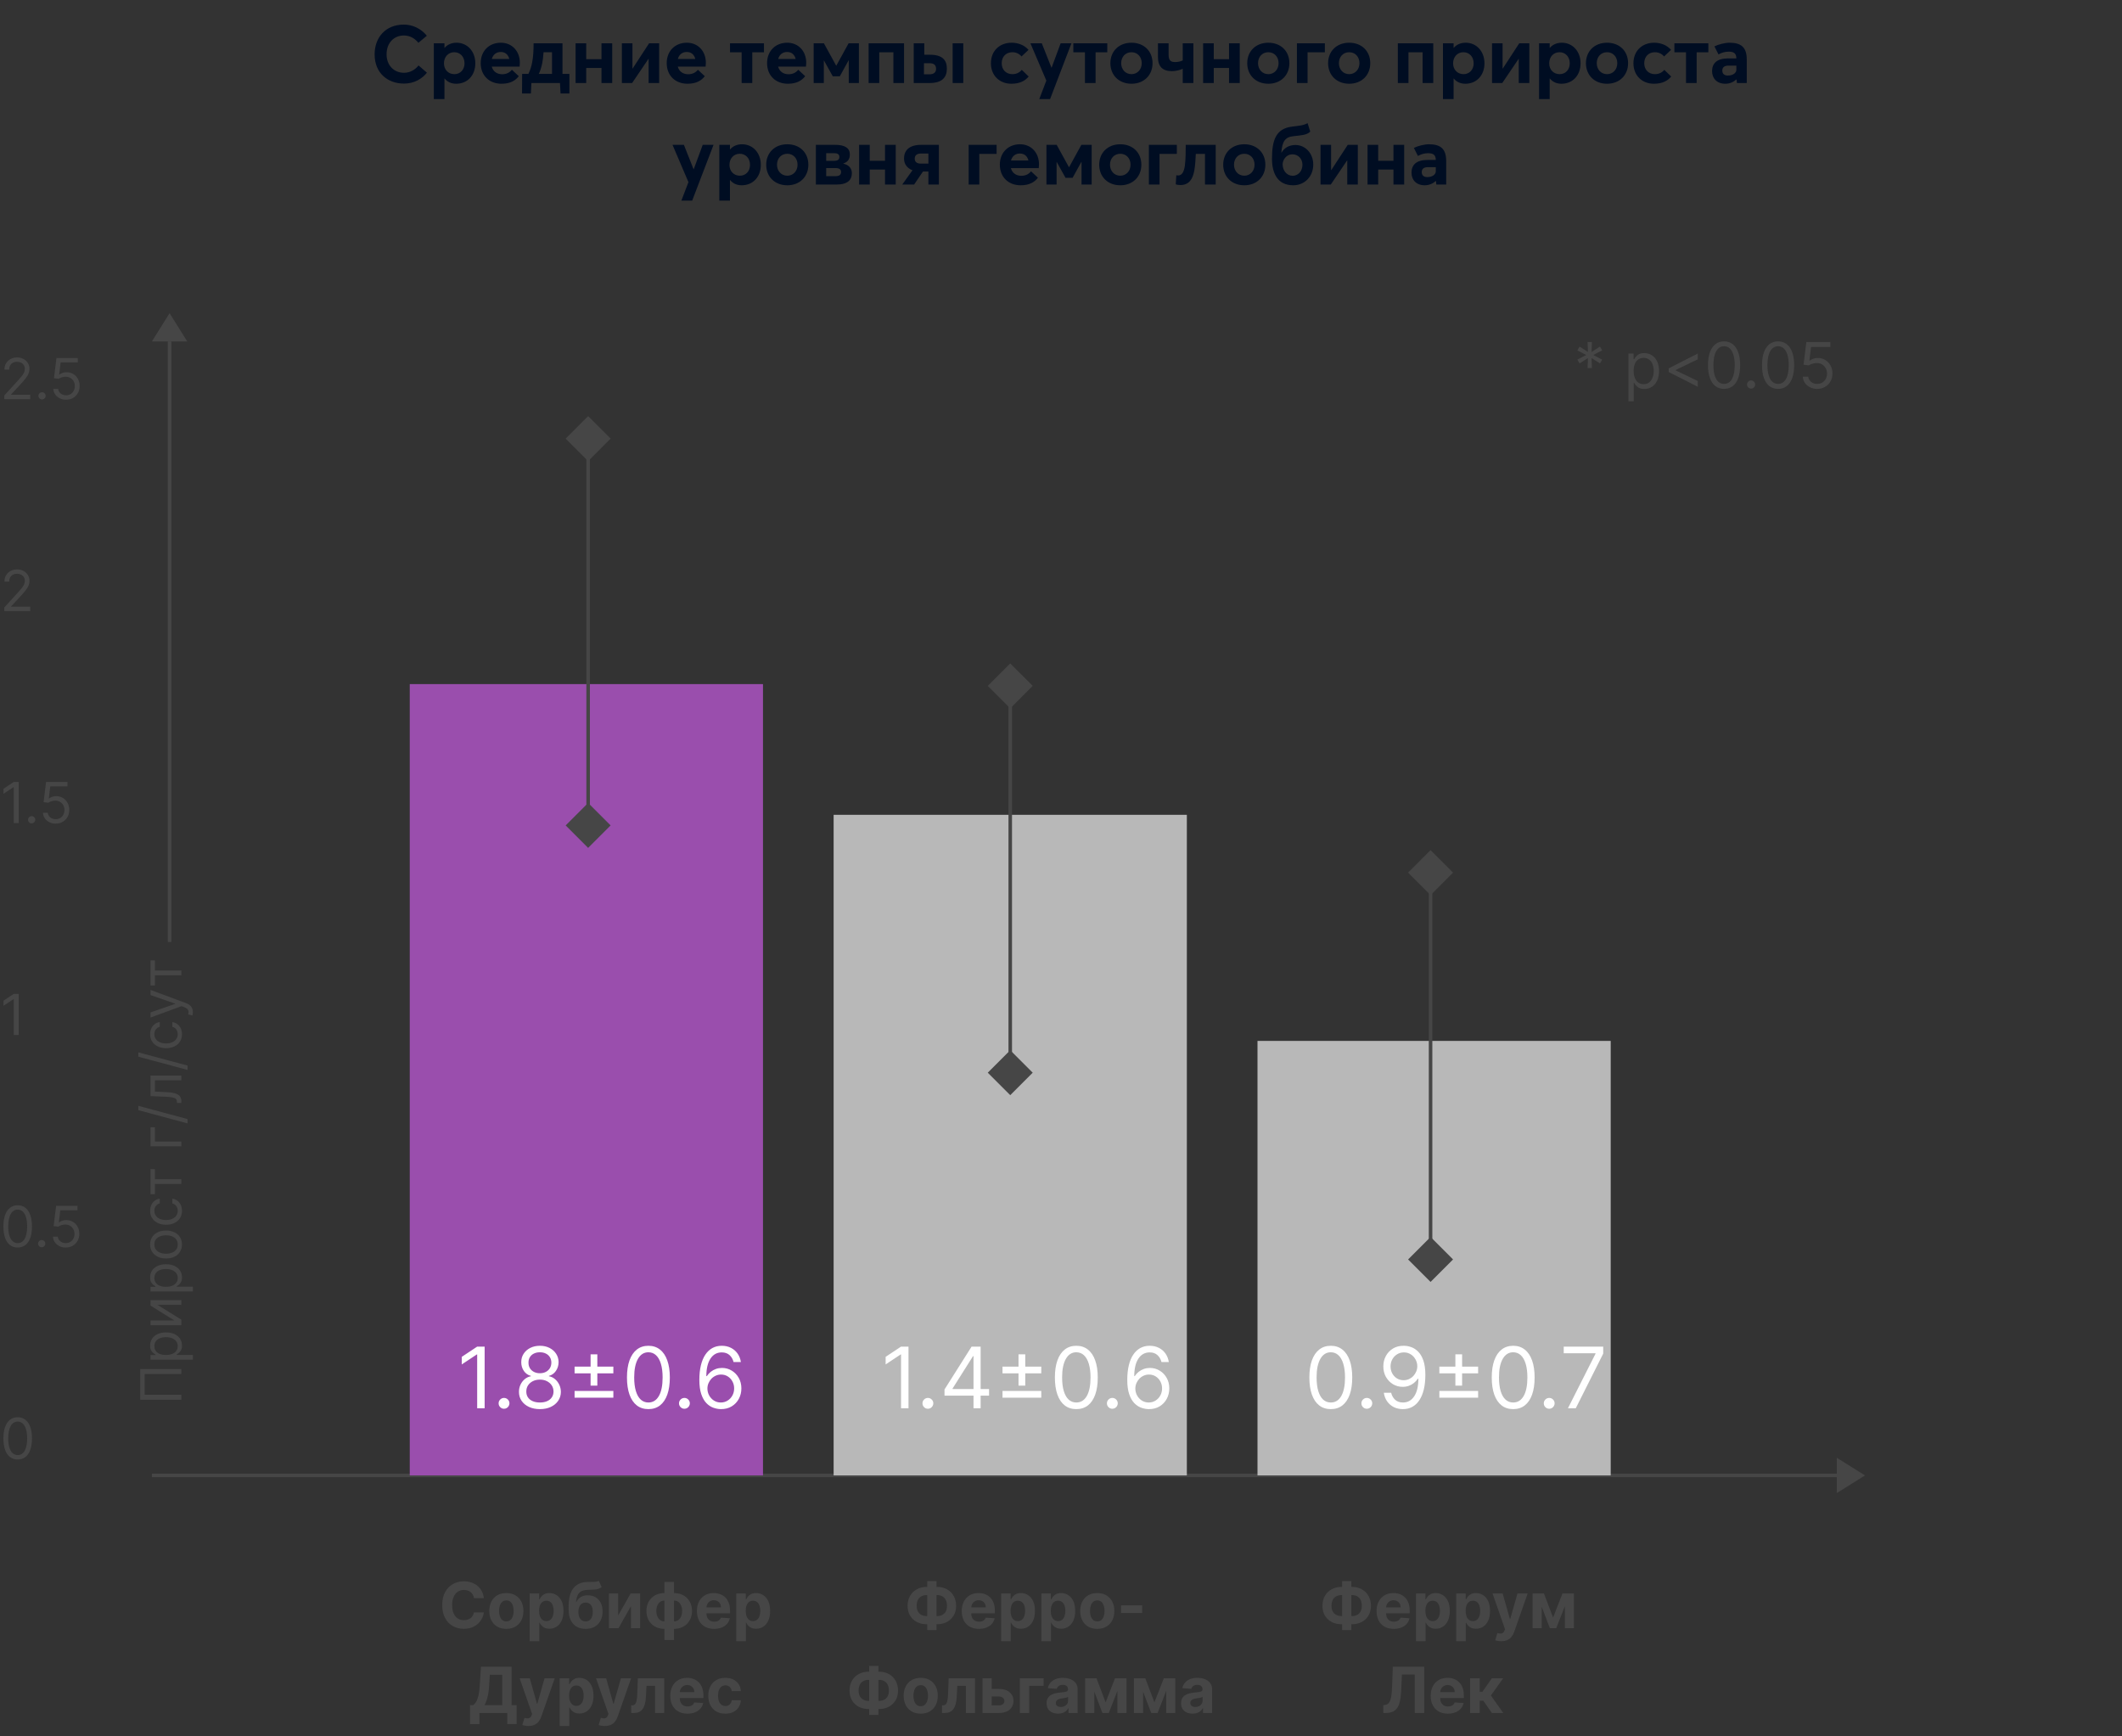 <svg width="627" height="513" viewBox="0 0 627 513" fill="none" xmlns="http://www.w3.org/2000/svg">
<rect x="0" y="0" width="627" height="513" fill="#333333" stroke="none"/>
<path d="M119.38 24.694C114.628 24.694 110.692 21.67 110.692 16.054C110.692 11.182 113.812 7.27 119.332 7.27C121.78 7.27 124.3 8.326 126.124 10.558L123.628 12.646C122.524 11.302 121.084 10.486 119.332 10.486C116.428 10.486 114.22 12.646 114.22 16.054C114.22 19.222 116.332 21.502 119.38 21.502C121.156 21.502 122.644 20.614 123.676 19.342L126.148 21.478C124.684 23.302 122.38 24.694 119.38 24.694ZM128.181 29.278V12.79H131.325V14.134H131.373C132.213 13.15 133.461 12.622 134.901 12.622C138.069 12.622 140.445 15.142 140.445 18.694C140.445 22.318 138.069 24.742 134.805 24.742C133.341 24.742 132.189 24.19 131.373 23.206L131.325 23.23V29.278H128.181ZM134.253 21.91C136.005 21.91 137.253 20.59 137.253 18.718C137.253 16.702 135.909 15.43 134.229 15.43C132.429 15.43 131.181 16.822 131.181 18.718C131.181 20.638 132.525 21.91 134.253 21.91ZM153.603 18.55C153.603 18.934 153.555 19.486 153.531 19.678H145.299C145.683 21.094 146.811 21.934 148.395 21.934C149.715 21.934 150.627 21.382 151.251 20.614L153.291 22.51C152.307 23.782 150.795 24.742 148.179 24.742C144.579 24.742 142.035 22.318 142.035 18.646C142.035 15.07 144.507 12.622 147.987 12.622C151.299 12.622 153.603 15.118 153.603 18.55ZM147.963 15.358C146.691 15.358 145.683 16.078 145.323 17.422H150.483C150.171 16.174 149.331 15.358 147.963 15.358ZM168.244 21.838V27.622H165.628L165.46 24.526H157.012L156.868 27.622H154.252L154.276 21.838H156.124C156.676 20.734 157.036 19.558 157.252 18.358C157.588 16.606 157.66 14.758 157.66 12.79H166.204V21.838H168.244ZM159.196 21.838H163.108V15.43H160.612C160.516 16.726 160.372 18.046 160.084 19.294C159.868 20.182 159.58 21.046 159.196 21.838ZM170.07 24.526V12.79H173.214V17.494H177.726V12.79H180.894V24.526H177.726V20.086H173.214V24.526H170.07ZM183.752 24.526V12.79H186.872V20.254H186.92L191.792 12.79H194.768V24.526H191.648V17.398H191.6L186.776 24.526H183.752ZM208.565 18.55C208.565 18.934 208.517 19.486 208.493 19.678H200.261C200.645 21.094 201.773 21.934 203.357 21.934C204.677 21.934 205.589 21.382 206.213 20.614L208.253 22.51C207.269 23.782 205.757 24.742 203.141 24.742C199.541 24.742 196.997 22.318 196.997 18.646C196.997 15.07 199.469 12.622 202.949 12.622C206.261 12.622 208.565 15.118 208.565 18.55ZM202.925 15.358C201.653 15.358 200.645 16.078 200.285 17.422H205.445C205.133 16.174 204.293 15.358 202.925 15.358ZM219.136 24.526V15.454H215.704V12.79H225.736V15.454H222.28V24.526H219.136ZM238.22 18.55C238.22 18.934 238.172 19.486 238.148 19.678H229.916C230.3 21.094 231.428 21.934 233.012 21.934C234.332 21.934 235.244 21.382 235.868 20.614L237.908 22.51C236.924 23.782 235.412 24.742 232.796 24.742C229.196 24.742 226.652 22.318 226.652 18.646C226.652 15.07 229.124 12.622 232.604 12.622C235.916 12.622 238.22 15.118 238.22 18.55ZM232.58 15.358C231.308 15.358 230.3 16.078 229.94 17.422H235.1C234.788 16.174 233.948 15.358 232.58 15.358ZM240.419 24.526V12.79H243.443L247.067 19.39H247.115L250.739 12.79H253.787V24.526H250.787V17.83H250.739L248.147 22.534H246.059L243.467 17.878H243.419V24.526H240.419ZM256.656 24.526V12.79H267.12V24.526H263.976V15.454H259.8V24.526H256.656ZM269.986 24.526V12.79H273.106V16.174H274.81C278.506 16.174 279.778 17.806 279.778 20.278C279.778 22.798 278.434 24.526 274.69 24.526H269.986ZM281.482 24.526V12.79H284.626V24.526H281.482ZM273.01 21.958H274.594C275.89 21.958 276.586 21.406 276.586 20.326C276.586 19.174 275.89 18.67 274.642 18.67H273.01V21.958ZM298.836 24.742C295.332 24.742 292.788 22.294 292.788 18.694C292.788 15.07 295.308 12.622 298.932 12.622C300.756 12.622 302.676 13.294 303.9 14.734L301.836 16.678C301.212 15.91 300.252 15.43 299.148 15.43C297.252 15.43 295.98 16.75 295.98 18.67C295.98 20.614 297.276 21.91 299.148 21.91C300.348 21.91 301.284 21.406 301.908 20.638L303.948 22.606C302.94 23.854 301.332 24.742 298.836 24.742ZM307.08 29.278L309.168 23.806L304.464 12.79H307.824L310.68 19.99H310.728L313.392 12.79H316.584L310.272 29.278H307.08ZM320.576 24.526V15.454H317.144V12.79H327.176V15.454H323.72V24.526H320.576ZM334.331 24.742C330.587 24.742 328.091 22.174 328.091 18.67C328.091 15.166 330.587 12.622 334.331 12.622C337.979 12.622 340.547 15.07 340.547 18.67C340.547 22.246 337.979 24.742 334.331 24.742ZM334.331 21.91C336.011 21.91 337.355 20.59 337.355 18.67C337.355 16.75 336.059 15.43 334.331 15.43C332.507 15.43 331.283 16.822 331.283 18.67C331.283 20.494 332.531 21.91 334.331 21.91ZM349.469 12.79H352.613V24.526H349.469V20.326C348.605 20.734 347.309 21.022 346.301 21.022C343.517 21.022 342.149 19.678 342.149 16.846V12.79H345.293V16.198C345.293 18.046 346.133 18.334 347.237 18.334C348.005 18.334 348.821 18.166 349.469 17.854V12.79ZM355.493 24.526V12.79H358.637V17.494H363.149V12.79H366.317V24.526H363.149V20.086H358.637V24.526H355.493ZM374.767 24.742C371.023 24.742 368.527 22.174 368.527 18.67C368.527 15.166 371.023 12.622 374.767 12.622C378.415 12.622 380.983 15.07 380.983 18.67C380.983 22.246 378.415 24.742 374.767 24.742ZM374.767 21.91C376.447 21.91 377.791 20.59 377.791 18.67C377.791 16.75 376.495 15.43 374.767 15.43C372.943 15.43 371.719 16.822 371.719 18.67C371.719 20.494 372.967 21.91 374.767 21.91ZM383.209 24.526V12.79H391.465V15.454H386.353V24.526H383.209ZM398.662 24.742C394.918 24.742 392.422 22.174 392.422 18.67C392.422 15.166 394.918 12.622 398.662 12.622C402.31 12.622 404.878 15.07 404.878 18.67C404.878 22.246 402.31 24.742 398.662 24.742ZM398.662 21.91C400.342 21.91 401.686 20.59 401.686 18.67C401.686 16.75 400.39 15.43 398.662 15.43C396.838 15.43 395.614 16.822 395.614 18.67C395.614 20.494 396.862 21.91 398.662 21.91ZM413.028 24.526V12.79H423.492V24.526H420.348V15.454H416.172V24.526H413.028ZM426.358 29.278V12.79H429.502V14.134H429.55C430.39 13.15 431.638 12.622 433.078 12.622C436.246 12.622 438.622 15.142 438.622 18.694C438.622 22.318 436.246 24.742 432.982 24.742C431.518 24.742 430.366 24.19 429.55 23.206L429.502 23.23V29.278H426.358ZM432.43 21.91C434.182 21.91 435.43 20.59 435.43 18.718C435.43 16.702 434.086 15.43 432.406 15.43C430.606 15.43 429.358 16.822 429.358 18.718C429.358 20.638 430.702 21.91 432.43 21.91ZM440.86 24.526V12.79H443.98V20.254H444.028L448.9 12.79H451.876V24.526H448.756V17.398H448.708L443.884 24.526H440.86ZM454.753 29.278V12.79H457.897V14.134H457.945C458.785 13.15 460.033 12.622 461.473 12.622C464.641 12.622 467.017 15.142 467.017 18.694C467.017 22.318 464.641 24.742 461.377 24.742C459.913 24.742 458.761 24.19 457.945 23.206L457.897 23.23V29.278H454.753ZM460.825 21.91C462.577 21.91 463.825 20.59 463.825 18.718C463.825 16.702 462.481 15.43 460.801 15.43C459.001 15.43 457.753 16.822 457.753 18.718C457.753 20.638 459.097 21.91 460.825 21.91ZM474.847 24.742C471.103 24.742 468.607 22.174 468.607 18.67C468.607 15.166 471.103 12.622 474.847 12.622C478.495 12.622 481.063 15.07 481.063 18.67C481.063 22.246 478.495 24.742 474.847 24.742ZM474.847 21.91C476.527 21.91 477.871 20.59 477.871 18.67C477.871 16.75 476.575 15.43 474.847 15.43C473.023 15.43 471.799 16.822 471.799 18.67C471.799 20.494 473.047 21.91 474.847 21.91ZM488.689 24.742C485.185 24.742 482.641 22.294 482.641 18.694C482.641 15.07 485.161 12.622 488.785 12.622C490.609 12.622 492.529 13.294 493.753 14.734L491.689 16.678C491.065 15.91 490.105 15.43 489.001 15.43C487.105 15.43 485.833 16.75 485.833 18.67C485.833 20.614 487.129 21.91 489.001 21.91C490.201 21.91 491.137 21.406 491.761 20.638L493.801 22.606C492.793 23.854 491.185 24.742 488.689 24.742ZM498.176 24.526V15.454H494.744V12.79H504.776V15.454H501.32V24.526H498.176ZM511.062 12.622C514.518 12.622 516.126 14.038 516.126 17.566V24.526H513.222L513.102 23.494L513.054 23.47C512.262 24.19 511.134 24.742 509.79 24.742C507.294 24.742 505.878 23.158 505.878 21.022C505.878 18.67 507.366 17.254 510.582 17.254H513.054C513.03 15.814 512.382 15.262 510.774 15.262C509.766 15.262 508.662 15.55 507.774 16.078L506.574 13.702C507.75 13.102 509.694 12.622 511.062 12.622ZM510.534 22.318C512.142 22.318 513.054 21.478 513.054 20.638V19.39H510.702C509.454 19.39 508.902 19.942 508.902 20.854C508.902 21.766 509.454 22.318 510.534 22.318ZM201.329 59.278L203.417 53.806L198.713 42.79H202.073L204.929 49.99H204.977L207.641 42.79H210.833L204.521 59.278H201.329ZM212.54 59.278V42.79H215.684V44.134H215.732C216.572 43.15 217.82 42.622 219.26 42.622C222.428 42.622 224.804 45.142 224.804 48.694C224.804 52.318 222.428 54.742 219.164 54.742C217.7 54.742 216.548 54.19 215.732 53.206L215.684 53.23V59.278H212.54ZM218.612 51.91C220.364 51.91 221.612 50.59 221.612 48.718C221.612 46.702 220.268 45.43 218.588 45.43C216.788 45.43 215.54 46.822 215.54 48.718C215.54 50.638 216.884 51.91 218.612 51.91ZM232.634 54.742C228.89 54.742 226.394 52.174 226.394 48.67C226.394 45.166 228.89 42.622 232.634 42.622C236.282 42.622 238.85 45.07 238.85 48.67C238.85 52.246 236.282 54.742 232.634 54.742ZM232.634 51.91C234.314 51.91 235.658 50.59 235.658 48.67C235.658 46.75 234.362 45.43 232.634 45.43C230.81 45.43 229.586 46.822 229.586 48.67C229.586 50.494 230.834 51.91 232.634 51.91ZM241.075 54.526V42.79H246.763C249.739 42.79 251.107 43.798 251.107 45.646C251.107 46.894 250.603 47.83 249.163 48.31V48.358C250.771 48.694 251.707 49.702 251.707 51.142C251.707 53.062 250.579 54.526 247.099 54.526H241.075ZM244.123 47.518H246.379C247.531 47.518 248.011 47.158 248.011 46.366C248.011 45.55 247.387 45.262 246.571 45.262H244.123V47.518ZM244.123 52.054H246.763C247.987 52.054 248.515 51.67 248.515 50.806C248.515 50.014 247.939 49.654 246.835 49.654H244.123V52.054ZM253.843 54.526V42.79H256.987V47.494H261.499V42.79H264.667V54.526H261.499V50.086H256.987V54.526H253.843ZM272.205 42.79H277.413V54.526H274.317V50.686H272.709L270.093 54.526H266.589L269.613 50.302C268.029 49.702 267.117 48.454 267.117 46.846C267.117 44.422 268.653 42.79 272.205 42.79ZM274.317 48.334V45.358H272.157C270.933 45.358 270.285 45.862 270.285 46.894C270.285 47.734 270.813 48.334 272.061 48.334H274.317ZM286.217 54.526V42.79H294.473V45.454H289.361V54.526H286.217ZM306.998 48.55C306.998 48.934 306.95 49.486 306.926 49.678H298.694C299.078 51.094 300.206 51.934 301.79 51.934C303.11 51.934 304.022 51.382 304.646 50.614L306.686 52.51C305.702 53.782 304.19 54.742 301.574 54.742C297.974 54.742 295.43 52.318 295.43 48.646C295.43 45.07 297.902 42.622 301.382 42.622C304.694 42.622 306.998 45.118 306.998 48.55ZM301.358 45.358C300.086 45.358 299.078 46.078 298.718 47.422H303.878C303.566 46.174 302.726 45.358 301.358 45.358ZM309.198 54.526V42.79H312.222L315.846 49.39H315.894L319.518 42.79H322.566V54.526H319.566V47.83H319.518L316.926 52.534H314.838L312.246 47.878H312.198V54.526H309.198ZM331.026 54.742C327.282 54.742 324.786 52.174 324.786 48.67C324.786 45.166 327.282 42.622 331.026 42.622C334.674 42.622 337.242 45.07 337.242 48.67C337.242 52.246 334.674 54.742 331.026 54.742ZM331.026 51.91C332.706 51.91 334.05 50.59 334.05 48.67C334.05 46.75 332.754 45.43 331.026 45.43C329.202 45.43 327.978 46.822 327.978 48.67C327.978 50.494 329.226 51.91 331.026 51.91ZM339.468 54.526V42.79H347.724V45.454H342.612V54.526H339.468ZM350.357 42.79H359.213V54.526H356.045V45.454H353.333C353.261 47.23 353.141 48.814 352.925 50.182C352.469 52.942 351.317 54.67 348.773 54.67C348.317 54.67 347.765 54.598 347.405 54.454L347.573 51.766C347.765 51.814 347.909 51.838 348.149 51.838C349.277 51.838 349.853 50.662 350.093 48.982C350.333 47.254 350.357 44.638 350.357 42.79ZM367.666 54.742C363.922 54.742 361.426 52.174 361.426 48.67C361.426 45.166 363.922 42.622 367.666 42.622C371.314 42.622 373.882 45.07 373.882 48.67C373.882 52.246 371.314 54.742 367.666 54.742ZM367.666 51.91C369.346 51.91 370.69 50.59 370.69 48.67C370.69 46.75 369.394 45.43 367.666 45.43C365.842 45.43 364.618 46.822 364.618 48.67C364.618 50.494 365.866 51.91 367.666 51.91ZM382.107 54.742C377.475 54.742 375.843 51.166 375.843 46.894C375.843 41.35 377.043 37.99 381.723 37.414C383.787 37.15 385.155 37.078 386.355 36.382L387.147 38.878C386.187 39.934 384.195 40.006 382.275 40.222C379.611 40.486 378.891 41.854 378.603 45.07L378.651 45.094C379.395 43.846 380.691 42.838 382.779 42.838C385.611 42.838 388.035 45.214 388.035 48.622C388.035 52.174 385.467 54.742 382.107 54.742ZM381.963 51.934C383.475 51.934 384.843 50.662 384.843 48.67C384.843 46.87 383.523 45.598 381.915 45.598C379.923 45.598 379.011 47.35 378.987 48.526C378.987 50.446 380.259 51.934 381.963 51.934ZM390.188 54.526V42.79H393.308V50.254H393.356L398.228 42.79H401.204V54.526H398.084V47.398H398.036L393.212 54.526H390.188ZM404.08 54.526V42.79H407.224V47.494H411.736V42.79H414.904V54.526H411.736V50.086H407.224V54.526H404.08ZM422.25 42.622C425.706 42.622 427.314 44.038 427.314 47.566V54.526H424.41L424.29 53.494L424.242 53.47C423.45 54.19 422.322 54.742 420.978 54.742C418.482 54.742 417.066 53.158 417.066 51.022C417.066 48.67 418.554 47.254 421.77 47.254H424.242C424.218 45.814 423.57 45.262 421.962 45.262C420.954 45.262 419.85 45.55 418.962 46.078L417.762 43.702C418.938 43.102 420.882 42.622 422.25 42.622ZM421.722 52.318C423.33 52.318 424.242 51.478 424.242 50.638V49.39H421.89C420.642 49.39 420.09 49.942 420.09 50.854C420.09 51.766 420.642 52.318 421.722 52.318Z" fill="#000D22"/>
<g clip-path="url(#clip0_4769_6076)">
<g clip-path="url(#clip1_4769_6076)">
<path d="M41.436 404.469H53.581V405.939H42.741V412.059H53.581V413.53H41.436V404.469ZM56.997 401.692H44.473V400.34H45.919V400.174C45.761 400.071 45.56 399.929 45.315 399.747C45.066 399.561 44.844 399.296 44.651 398.952C44.453 398.604 44.354 398.134 44.354 397.541C44.354 396.774 44.546 396.098 44.929 395.513C45.313 394.928 45.856 394.471 46.56 394.143C47.264 393.815 48.094 393.651 49.05 393.651C50.015 393.651 50.851 393.815 51.559 394.143C52.263 394.471 52.808 394.926 53.196 395.507C53.579 396.088 53.771 396.758 53.771 397.517C53.771 398.102 53.674 398.571 53.48 398.922C53.283 399.274 53.059 399.545 52.81 399.735C52.557 399.925 52.348 400.071 52.182 400.174V400.292H56.997V401.692ZM49.027 400.316C49.715 400.316 50.322 400.215 50.847 400.014C51.369 399.812 51.778 399.517 52.075 399.13C52.367 398.743 52.514 398.268 52.514 397.707C52.514 397.122 52.359 396.633 52.051 396.242C51.739 395.847 51.32 395.55 50.794 395.353C50.264 395.151 49.675 395.05 49.027 395.05C48.386 395.05 47.809 395.149 47.295 395.347C46.777 395.54 46.368 395.835 46.068 396.23C45.763 396.622 45.611 397.114 45.611 397.707C45.611 398.276 45.755 398.754 46.044 399.142C46.329 399.529 46.728 399.822 47.242 400.02C47.752 400.217 48.347 400.316 49.027 400.316ZM51.517 390.116L44.473 385.728V384.115H53.581V385.515H46.536L53.581 389.879V391.516H44.473V390.116H51.517ZM56.997 381.552H44.473V380.2H45.919V380.034C45.761 379.931 45.56 379.789 45.315 379.607C45.066 379.421 44.844 379.156 44.651 378.812C44.453 378.464 44.354 377.994 44.354 377.401C44.354 376.634 44.546 375.958 44.929 375.373C45.313 374.788 45.856 374.331 46.56 374.003C47.264 373.675 48.094 373.511 49.05 373.511C50.015 373.511 50.851 373.675 51.559 374.003C52.263 374.331 52.808 374.786 53.196 375.367C53.579 375.948 53.771 376.618 53.771 377.377C53.771 377.962 53.674 378.431 53.48 378.783C53.283 379.135 53.059 379.405 52.81 379.595C52.557 379.785 52.348 379.931 52.182 380.034V380.153H56.997V381.552ZM49.027 380.176C49.715 380.176 50.322 380.075 50.847 379.874C51.369 379.672 51.778 379.378 52.075 378.99C52.367 378.603 52.514 378.128 52.514 377.567C52.514 376.982 52.359 376.494 52.051 376.102C51.739 375.707 51.32 375.41 50.794 375.213C50.264 375.011 49.675 374.91 49.027 374.91C48.386 374.91 47.809 375.009 47.295 375.207C46.777 375.401 46.368 375.695 46.068 376.09C45.763 376.482 45.611 376.974 45.611 377.567C45.611 378.136 45.755 378.615 46.044 379.002C46.329 379.39 46.728 379.682 47.242 379.88C47.752 380.077 48.347 380.176 49.027 380.176ZM53.771 367.676C53.771 368.498 53.575 369.22 53.184 369.84C52.792 370.457 52.245 370.939 51.541 371.287C50.837 371.631 50.015 371.803 49.074 371.803C48.125 371.803 47.297 371.631 46.59 371.287C45.882 370.939 45.332 370.457 44.941 369.84C44.55 369.22 44.354 368.498 44.354 367.676C44.354 366.853 44.55 366.134 44.941 365.517C45.332 364.897 45.882 364.414 46.59 364.07C47.297 363.722 48.125 363.548 49.074 363.548C50.015 363.548 50.837 363.722 51.541 364.07C52.245 364.414 52.792 364.897 53.184 365.517C53.575 366.134 53.771 366.853 53.771 367.676ZM52.514 367.676C52.514 367.051 52.353 366.537 52.033 366.134C51.713 365.731 51.292 365.432 50.77 365.239C50.248 365.045 49.683 364.948 49.074 364.948C48.465 364.948 47.898 365.045 47.372 365.239C46.846 365.432 46.422 365.731 46.097 366.134C45.773 366.537 45.611 367.051 45.611 367.676C45.611 368.3 45.773 368.814 46.097 369.218C46.422 369.621 46.846 369.919 47.372 370.113C47.898 370.307 48.465 370.404 49.074 370.404C49.683 370.404 50.248 370.307 50.77 370.113C51.292 369.919 51.713 369.621 52.033 369.218C52.353 368.814 52.514 368.3 52.514 367.676ZM53.771 357.712C53.771 358.566 53.569 359.301 53.166 359.918C52.763 360.535 52.207 361.009 51.5 361.341C50.792 361.673 49.983 361.839 49.074 361.839C48.149 361.839 47.333 361.669 46.625 361.329C45.914 360.985 45.358 360.507 44.959 359.894C44.556 359.277 44.354 358.558 44.354 357.736C44.354 357.095 44.473 356.518 44.71 356.004C44.947 355.49 45.279 355.069 45.706 354.741C46.133 354.413 46.631 354.209 47.2 354.13V355.53C46.785 355.636 46.418 355.874 46.097 356.241C45.773 356.605 45.611 357.095 45.611 357.712C45.611 358.257 45.753 358.736 46.038 359.147C46.319 359.554 46.716 359.872 47.23 360.102C47.74 360.327 48.339 360.44 49.027 360.44C49.73 360.44 50.343 360.329 50.865 360.108C51.387 359.882 51.792 359.566 52.081 359.159C52.369 358.748 52.514 358.265 52.514 357.712C52.514 357.348 52.45 357.018 52.324 356.722C52.197 356.425 52.016 356.174 51.778 355.968C51.541 355.763 51.257 355.617 50.924 355.53V354.13C51.462 354.209 51.946 354.405 52.377 354.717C52.804 355.026 53.144 355.435 53.397 355.945C53.646 356.451 53.771 357.04 53.771 357.712ZM45.777 352.802H44.473L44.473 345.401H45.777V348.39H53.581V349.789H45.777V352.802ZM44.473 333.042H45.777V337.264H53.581V338.663H44.473V333.042ZM40.867 326.705L55.407 330.619V331.9L40.867 327.986V326.705ZM53.581 325.853H52.276V325.521C52.276 325.248 52.223 325.021 52.116 324.839C52.006 324.657 51.814 324.511 51.541 324.4C51.264 324.285 50.881 324.198 50.391 324.139C49.897 324.076 49.268 324.03 48.505 324.003L44.473 323.837V317.764H53.581V319.164H45.777V322.508L49.027 322.651C49.774 322.682 50.432 322.75 51.002 322.852C51.567 322.951 52.041 323.103 52.425 323.309C52.808 323.511 53.097 323.779 53.291 324.115C53.484 324.451 53.581 324.872 53.581 325.378V325.853ZM40.867 310.903L55.407 314.817V316.098L40.867 312.184V310.903ZM53.771 305.544C53.771 306.398 53.569 307.133 53.166 307.75C52.763 308.367 52.207 308.841 51.5 309.173C50.792 309.505 49.983 309.671 49.074 309.671C48.149 309.671 47.333 309.501 46.625 309.161C45.914 308.817 45.358 308.339 44.959 307.726C44.556 307.11 44.354 306.39 44.354 305.568C44.354 304.927 44.473 304.35 44.71 303.836C44.947 303.322 45.279 302.901 45.706 302.573C46.133 302.245 46.631 302.041 47.2 301.962V303.362C46.785 303.469 46.418 303.706 46.097 304.073C45.773 304.437 45.611 304.927 45.611 305.544C45.611 306.09 45.753 306.568 46.038 306.979C46.319 307.386 46.716 307.705 47.23 307.934C47.74 308.159 48.339 308.272 49.027 308.272C49.73 308.272 50.343 308.161 50.865 307.94C51.387 307.714 51.792 307.398 52.081 306.991C52.369 306.58 52.514 306.098 52.514 305.544C52.514 305.18 52.45 304.85 52.324 304.554C52.197 304.257 52.016 304.006 51.778 303.801C51.541 303.595 51.257 303.449 50.924 303.362V301.962C51.462 302.041 51.946 302.237 52.377 302.549C52.804 302.858 53.144 303.267 53.397 303.777C53.646 304.283 53.771 304.872 53.771 305.544ZM56.997 299.015C56.997 299.252 56.977 299.464 56.937 299.65C56.902 299.835 56.866 299.964 56.831 300.035L55.597 299.679C55.684 299.339 55.716 299.039 55.692 298.778C55.668 298.517 55.552 298.286 55.342 298.084C55.137 297.879 54.803 297.691 54.34 297.521L53.629 297.26L44.473 300.628V299.11L51.731 296.596V296.501L44.473 293.987V292.468L54.909 296.335C55.38 296.509 55.769 296.724 56.078 296.981C56.39 297.238 56.621 297.537 56.771 297.877C56.922 298.213 56.997 298.592 56.997 299.015ZM45.777 291.143H44.473V283.742H45.777V286.731H53.581V288.131H45.777V291.143Z" fill="#464646"/>
<path d="M1.265 117.919V116.852L5.274 112.464C5.745 111.95 6.132 111.503 6.436 111.124C6.741 110.74 6.966 110.38 7.112 110.044C7.263 109.704 7.338 109.349 7.338 108.977C7.338 108.55 7.235 108.18 7.029 107.868C6.828 107.556 6.551 107.315 6.199 107.145C5.847 106.975 5.452 106.89 5.013 106.89C4.547 106.89 4.14 106.986 3.792 107.18C3.448 107.37 3.181 107.637 2.991 107.981C2.805 108.325 2.712 108.728 2.712 109.19H1.313C1.313 108.479 1.477 107.854 1.805 107.317C2.133 106.779 2.58 106.36 3.145 106.059C3.715 105.759 4.353 105.609 5.061 105.609C5.772 105.609 6.403 105.759 6.952 106.059C7.502 106.36 7.933 106.765 8.245 107.275C8.557 107.785 8.714 108.352 8.714 108.977C8.714 109.424 8.633 109.861 8.47 110.288C8.312 110.711 8.036 111.183 7.64 111.705C7.249 112.223 6.705 112.855 6.009 113.602L3.282 116.52V116.615H8.927V117.919H1.265ZM12.42 118.014C12.127 118.014 11.876 117.91 11.667 117.7C11.457 117.49 11.352 117.239 11.352 116.947C11.352 116.654 11.457 116.403 11.667 116.194C11.876 115.984 12.127 115.88 12.42 115.88C12.712 115.88 12.963 115.984 13.173 116.194C13.382 116.403 13.487 116.654 13.487 116.947C13.487 117.141 13.438 117.319 13.339 117.481C13.244 117.643 13.116 117.773 12.954 117.872C12.795 117.967 12.617 118.014 12.42 118.014ZM19.525 118.085C18.83 118.085 18.203 117.947 17.646 117.67C17.088 117.394 16.642 117.014 16.305 116.532C15.969 116.05 15.786 115.5 15.754 114.883H17.177C17.233 115.433 17.482 115.887 17.924 116.247C18.371 116.603 18.905 116.781 19.525 116.781C20.024 116.781 20.466 116.664 20.854 116.431C21.245 116.198 21.552 115.878 21.773 115.47C21.998 115.059 22.111 114.595 22.111 114.077C22.111 113.547 21.994 113.075 21.761 112.66C21.532 112.24 21.215 111.91 20.812 111.669C20.409 111.428 19.948 111.305 19.431 111.302C19.059 111.298 18.677 111.355 18.286 111.474C17.895 111.588 17.573 111.736 17.32 111.918L15.944 111.752L16.679 105.775H22.989V107.079H17.913L17.485 110.661H17.557C17.806 110.463 18.118 110.299 18.494 110.169C18.869 110.038 19.261 109.973 19.668 109.973C20.411 109.973 21.073 110.151 21.654 110.507C22.239 110.859 22.698 111.341 23.03 111.954C23.366 112.567 23.534 113.266 23.534 114.053C23.534 114.828 23.36 115.52 23.012 116.129C22.668 116.733 22.194 117.212 21.589 117.564C20.984 117.912 20.296 118.085 19.525 118.085Z" fill="#464646"/>
<path d="M1.265 180.541V179.473L5.274 175.085C5.745 174.571 6.132 174.124 6.436 173.745C6.741 173.361 6.966 173.002 7.112 172.665C7.263 172.325 7.338 171.97 7.338 171.598C7.338 171.171 7.235 170.801 7.029 170.489C6.828 170.177 6.551 169.936 6.199 169.766C5.847 169.596 5.452 169.511 5.013 169.511C4.547 169.511 4.14 169.608 3.792 169.801C3.448 169.991 3.181 170.258 2.991 170.602C2.805 170.946 2.712 171.349 2.712 171.812H1.313C1.313 171.1 1.477 170.475 1.805 169.938C2.133 169.4 2.58 168.981 3.145 168.681C3.715 168.38 4.353 168.23 5.061 168.23C5.772 168.23 6.403 168.38 6.952 168.681C7.502 168.981 7.933 169.386 8.245 169.896C8.557 170.406 8.714 170.973 8.714 171.598C8.714 172.045 8.633 172.482 8.47 172.909C8.312 173.332 8.036 173.804 7.64 174.326C7.249 174.844 6.705 175.476 6.009 176.223L3.282 179.141V179.236H8.927V180.541H1.265Z" fill="#464646"/>
<path d="M5.535 231.016V243.161H4.064V232.558H3.993L1.028 234.527V233.033L4.064 231.016H5.535ZM9.354 243.256C9.061 243.256 8.81 243.151 8.601 242.942C8.391 242.732 8.287 242.481 8.287 242.189C8.287 241.896 8.391 241.645 8.601 241.436C8.81 241.226 9.061 241.121 9.354 241.121C9.647 241.121 9.898 241.226 10.107 241.436C10.317 241.645 10.421 241.896 10.421 242.189C10.421 242.382 10.372 242.56 10.273 242.722C10.178 242.884 10.05 243.015 9.888 243.114C9.73 243.209 9.552 243.256 9.354 243.256ZM16.46 243.327C15.764 243.327 15.137 243.189 14.58 242.912C14.022 242.635 13.576 242.256 13.24 241.774C12.904 241.291 12.72 240.742 12.688 240.125H14.111C14.167 240.674 14.416 241.129 14.858 241.489C15.305 241.845 15.839 242.023 16.46 242.023C16.958 242.023 17.401 241.906 17.788 241.673C18.179 241.439 18.486 241.119 18.707 240.712C18.932 240.301 19.045 239.836 19.045 239.318C19.045 238.789 18.928 238.316 18.695 237.901C18.466 237.482 18.15 237.152 17.746 236.911C17.343 236.67 16.883 236.547 16.365 236.543C15.993 236.539 15.612 236.597 15.22 236.715C14.829 236.83 14.507 236.978 14.254 237.16L12.878 236.994L13.613 231.016H19.923V232.321H14.847L14.42 235.903H14.491C14.74 235.705 15.052 235.541 15.428 235.411C15.803 235.28 16.195 235.215 16.602 235.215C17.345 235.215 18.007 235.393 18.588 235.749C19.174 236.1 19.632 236.583 19.964 237.196C20.3 237.808 20.468 238.508 20.468 239.295C20.468 240.07 20.294 240.761 19.947 241.37C19.602 241.975 19.128 242.453 18.523 242.805C17.918 243.153 17.23 243.327 16.46 243.327Z" fill="#464646"/>
<path d="M5.535 293.638V305.782H4.064V295.179H3.993L1.028 297.148V295.654L4.064 293.638H5.535Z" fill="#464646"/>
<path d="M5.227 368.569C4.333 368.569 3.572 368.326 2.944 367.839C2.315 367.349 1.835 366.64 1.503 365.711C1.171 364.778 1.005 363.651 1.005 362.331C1.005 361.018 1.171 359.897 1.503 358.968C1.839 358.035 2.321 357.324 2.95 356.833C3.582 356.339 4.341 356.092 5.227 356.092C6.112 356.092 6.869 356.339 7.498 356.833C8.13 357.324 8.613 358.035 8.945 358.968C9.281 359.897 9.449 361.018 9.449 362.331C9.449 363.651 9.283 364.778 8.951 365.711C8.619 366.64 8.138 367.349 7.51 367.839C6.881 368.326 6.12 368.569 5.227 368.569ZM5.227 367.264C6.112 367.264 6.8 366.837 7.29 365.983C7.781 365.129 8.026 363.912 8.026 362.331C8.026 361.279 7.913 360.383 7.688 359.644C7.466 358.905 7.146 358.342 6.727 357.954C6.312 357.567 5.812 357.373 5.227 357.373C4.349 357.373 3.663 357.806 3.169 358.672C2.675 359.534 2.428 360.753 2.428 362.331C2.428 363.382 2.538 364.276 2.76 365.011C2.981 365.746 3.299 366.306 3.715 366.689C4.134 367.073 4.638 367.264 5.227 367.264ZM12.322 368.498C12.029 368.498 11.778 368.393 11.569 368.183C11.359 367.974 11.255 367.723 11.255 367.43C11.255 367.138 11.359 366.887 11.569 366.677C11.778 366.468 12.029 366.363 12.322 366.363C12.614 366.363 12.866 366.468 13.075 366.677C13.285 366.887 13.389 367.138 13.389 367.43C13.389 367.624 13.34 367.802 13.241 367.964C13.146 368.126 13.018 368.257 12.856 368.355C12.697 368.45 12.52 368.498 12.322 368.498ZM19.428 368.569C18.732 368.569 18.105 368.431 17.548 368.154C16.99 367.877 16.544 367.498 16.208 367.015C15.872 366.533 15.688 365.983 15.656 365.367H17.079C17.135 365.916 17.384 366.371 17.826 366.731C18.273 367.086 18.807 367.264 19.428 367.264C19.926 367.264 20.369 367.148 20.756 366.914C21.147 366.681 21.454 366.361 21.675 365.954C21.9 365.543 22.013 365.078 22.013 364.56C22.013 364.03 21.896 363.558 21.663 363.143C21.434 362.724 21.118 362.394 20.714 362.153C20.311 361.911 19.851 361.789 19.333 361.785C18.961 361.781 18.58 361.838 18.188 361.957C17.797 362.072 17.475 362.22 17.222 362.402L15.846 362.236L16.581 356.258H22.891V357.563H17.815L17.388 361.145H17.459C17.708 360.947 18.02 360.783 18.396 360.652C18.771 360.522 19.163 360.457 19.57 360.457C20.313 360.457 20.975 360.635 21.556 360.99C22.142 361.342 22.6 361.824 22.932 362.437C23.268 363.05 23.436 363.75 23.436 364.536C23.436 365.311 23.262 366.003 22.914 366.612C22.57 367.217 22.096 367.695 21.491 368.047C20.886 368.395 20.198 368.569 19.428 368.569Z" fill="#464646"/>
<path d="M5.227 431.19C4.333 431.19 3.572 430.947 2.944 430.461C2.315 429.97 1.835 429.261 1.503 428.332C1.171 427.399 1.005 426.272 1.005 424.952C1.005 423.639 1.171 422.518 1.503 421.589C1.839 420.656 2.321 419.945 2.95 419.454C3.582 418.96 4.341 418.713 5.227 418.713C6.112 418.713 6.869 418.96 7.498 419.454C8.13 419.945 8.613 420.656 8.945 421.589C9.281 422.518 9.449 423.639 9.449 424.952C9.449 426.272 9.283 427.399 8.951 428.332C8.619 429.261 8.138 429.97 7.51 430.461C6.881 430.947 6.12 431.19 5.227 431.19ZM5.227 429.885C6.112 429.885 6.8 429.458 7.29 428.604C7.781 427.751 8.026 426.533 8.026 424.952C8.026 423.9 7.913 423.005 7.688 422.265C7.466 421.526 7.146 420.963 6.727 420.575C6.312 420.188 5.812 419.994 5.227 419.994C4.349 419.994 3.663 420.427 3.169 421.293C2.675 422.155 2.428 423.374 2.428 424.952C2.428 426.003 2.538 426.897 2.76 427.632C2.981 428.367 3.299 428.927 3.715 429.31C4.134 429.694 4.638 429.885 5.227 429.885Z" fill="#464646"/>
<path d="M50.627 278.302H49.584V100.876H50.627V278.302Z" fill="#464646"/>
<path d="M50.105 92.526L55.324 100.876H44.887L50.105 92.526Z" fill="#464646"/>
<path d="M546.898 436.42H44.887V435.376H546.898V436.42Z" fill="#464646"/>
<path d="M551.072 435.898L542.723 441.116V430.679L551.072 435.898Z" fill="#464646"/>
<path d="M121.076 202.113H225.444V435.898H121.076V202.113Z" fill="#9A4EAD"/>
<path d="M246.317 240.729H350.686V435.898H246.317V240.729Z" fill="#B8B8B8"/>
<path d="M371.559 307.525H475.927V435.898H371.559V307.525Z" fill="#B8B8B8"/>
<path d="M174.303 241.251H173.26V133.752H174.303V241.251Z" fill="#464646"/>
<path d="M173.782 122.937L180.424 129.578L173.782 136.22L167.14 129.578L173.782 122.937Z" fill="#464646"/>
<path d="M173.782 237.219L180.424 243.861L173.782 250.503L167.14 243.861L173.782 237.219Z" fill="#464646"/>
<path d="M299.024 314.309H297.98V206.81H299.024V314.309Z" fill="#464646"/>
<path d="M298.501 195.994L305.143 202.636L298.501 209.278L291.86 202.636L298.501 195.994Z" fill="#464646"/>
<path d="M298.501 310.276L305.143 316.918L298.501 323.56L291.859 316.918L298.501 310.276Z" fill="#464646"/>
<path d="M423.221 369.481H422.178V261.981H423.221V369.481Z" fill="#464646"/>
<path d="M422.7 251.167L429.342 257.808L422.7 264.45L416.058 257.808L422.7 251.167Z" fill="#464646"/>
<path d="M422.7 365.45L429.342 372.092L422.7 378.734L416.058 372.092L422.7 365.45Z" fill="#464646"/>
<path d="M142.965 472.154H140.043C139.989 471.776 139.88 471.44 139.716 471.146C139.551 470.848 139.34 470.595 139.082 470.386C138.824 470.177 138.526 470.017 138.188 469.906C137.854 469.794 137.492 469.739 137.101 469.739C136.393 469.739 135.777 469.914 135.253 470.266C134.728 470.613 134.321 471.12 134.032 471.787C133.743 472.45 133.598 473.255 133.598 474.202C133.598 475.176 133.743 475.994 134.032 476.657C134.325 477.32 134.735 477.82 135.259 478.158C135.784 478.496 136.391 478.665 137.081 478.665C137.468 478.665 137.826 478.614 138.155 478.511C138.488 478.409 138.784 478.26 139.042 478.064C139.3 477.864 139.513 477.622 139.682 477.337C139.856 477.053 139.976 476.728 140.043 476.363L142.965 476.377C142.889 477.004 142.7 477.609 142.398 478.191C142.1 478.769 141.697 479.288 141.19 479.746C140.687 480.199 140.087 480.56 139.389 480.826C138.695 481.089 137.91 481.22 137.034 481.22C135.815 481.22 134.726 480.944 133.765 480.393C132.809 479.841 132.053 479.043 131.497 477.998C130.945 476.953 130.669 475.687 130.669 474.202C130.669 472.712 130.95 471.444 131.51 470.399C132.07 469.354 132.831 468.558 133.792 468.011C134.752 467.459 135.833 467.184 137.034 467.184C137.826 467.184 138.559 467.295 139.235 467.517C139.916 467.74 140.518 468.064 141.043 468.491C141.568 468.914 141.995 469.432 142.324 470.046C142.658 470.659 142.871 471.362 142.965 472.154ZM149.613 481.233C148.576 481.233 147.68 481.013 146.924 480.573C146.172 480.128 145.592 479.51 145.183 478.718C144.774 477.922 144.569 476.999 144.569 475.95C144.569 474.891 144.774 473.966 145.183 473.174C145.592 472.378 146.172 471.76 146.924 471.32C147.68 470.875 148.576 470.653 149.613 470.653C150.649 470.653 151.543 470.875 152.294 471.32C153.05 471.76 153.633 472.378 154.042 473.174C154.451 473.966 154.656 474.891 154.656 475.95C154.656 476.999 154.451 477.922 154.042 478.718C153.633 479.51 153.05 480.128 152.294 480.573C151.543 481.013 150.649 481.233 149.613 481.233ZM149.626 479.032C150.097 479.032 150.491 478.898 150.807 478.632C151.122 478.36 151.36 477.991 151.521 477.524C151.685 477.057 151.767 476.526 151.767 475.93C151.767 475.334 151.685 474.802 151.521 474.335C151.36 473.868 151.122 473.499 150.807 473.228C150.491 472.957 150.097 472.821 149.626 472.821C149.15 472.821 148.75 472.957 148.425 473.228C148.105 473.499 147.862 473.868 147.698 474.335C147.538 474.802 147.458 475.334 147.458 475.93C147.458 476.526 147.538 477.057 147.698 477.524C147.862 477.991 148.105 478.36 148.425 478.632C148.75 478.898 149.15 479.032 149.626 479.032ZM156.504 484.876V470.786H159.306V472.507H159.433C159.557 472.232 159.737 471.951 159.973 471.667C160.213 471.378 160.524 471.137 160.907 470.946C161.294 470.751 161.774 470.653 162.348 470.653C163.095 470.653 163.785 470.848 164.416 471.24C165.048 471.627 165.552 472.212 165.93 472.994C166.308 473.773 166.497 474.749 166.497 475.923C166.497 477.066 166.313 478.031 165.944 478.818C165.579 479.601 165.081 480.195 164.449 480.6C163.822 481 163.12 481.2 162.341 481.2C161.79 481.2 161.321 481.109 160.934 480.926C160.551 480.744 160.238 480.515 159.993 480.239C159.748 479.959 159.562 479.677 159.433 479.392H159.346V484.876H156.504ZM159.286 475.91C159.286 476.519 159.37 477.05 159.539 477.504C159.708 477.958 159.953 478.311 160.273 478.565C160.593 478.814 160.983 478.938 161.441 478.938C161.903 478.938 162.295 478.812 162.615 478.558C162.935 478.3 163.177 477.944 163.342 477.491C163.511 477.033 163.595 476.506 163.595 475.91C163.595 475.318 163.513 474.798 163.349 474.349C163.184 473.899 162.942 473.548 162.621 473.295C162.301 473.041 161.908 472.914 161.441 472.914C160.978 472.914 160.587 473.037 160.267 473.281C159.951 473.526 159.708 473.873 159.539 474.322C159.37 474.771 159.286 475.3 159.286 475.91ZM176.911 467.024L177.779 468.878C177.49 469.118 177.169 469.296 176.818 469.412C176.467 469.523 176.046 469.596 175.557 469.632C175.072 469.668 174.481 469.692 173.783 469.705C172.991 469.714 172.346 469.841 171.848 470.086C171.35 470.33 170.972 470.715 170.714 471.24C170.456 471.76 170.287 472.441 170.207 473.281H170.307C170.614 472.654 171.045 472.169 171.601 471.827C172.161 471.484 172.853 471.313 173.676 471.313C174.547 471.313 175.31 471.504 175.964 471.887C176.622 472.269 177.134 472.819 177.498 473.535C177.863 474.251 178.045 475.109 178.045 476.11C178.045 477.151 177.841 478.056 177.432 478.825C177.027 479.59 176.451 480.184 175.704 480.606C174.957 481.024 174.067 481.233 173.035 481.233C171.999 481.233 171.105 481.015 170.353 480.58C169.606 480.144 169.028 479.501 168.619 478.652C168.214 477.802 168.012 476.757 168.012 475.516V474.675C168.012 472.207 168.492 470.377 169.453 469.185C170.414 467.993 171.826 467.388 173.689 467.37C174.196 467.362 174.654 467.359 175.063 467.364C175.473 467.368 175.831 467.348 176.137 467.304C176.449 467.259 176.707 467.166 176.911 467.024ZM173.049 479.032C173.485 479.032 173.858 478.918 174.169 478.692C174.485 478.465 174.728 478.14 174.897 477.718C175.07 477.295 175.157 476.79 175.157 476.203C175.157 475.621 175.07 475.127 174.897 474.722C174.728 474.313 174.485 474.002 174.169 473.788C173.854 473.575 173.476 473.468 173.035 473.468C172.706 473.468 172.41 473.528 172.148 473.648C171.886 473.768 171.661 473.946 171.474 474.182C171.292 474.413 171.15 474.7 171.047 475.042C170.949 475.38 170.901 475.767 170.901 476.203C170.901 477.079 171.09 477.771 171.468 478.278C171.85 478.781 172.377 479.032 173.049 479.032ZM182.647 477.284L186.336 470.786H189.138V481.033H186.43V474.515L182.754 481.033H179.932V470.786H182.647V477.284ZM196.32 484.516V467.37H199.155V484.516H196.32ZM196.32 481.233C195.532 481.233 194.814 481.107 194.165 480.853C193.516 480.595 192.955 480.233 192.484 479.766C192.012 479.294 191.648 478.736 191.39 478.091C191.132 477.442 191.003 476.728 191.003 475.95C191.003 475.162 191.132 474.446 191.39 473.802C191.648 473.152 192.012 472.594 192.484 472.127C192.955 471.656 193.516 471.293 194.165 471.04C194.814 470.782 195.532 470.653 196.32 470.653H196.847V481.233H196.32ZM196.32 479.018H196.633V472.868H196.32C195.937 472.868 195.597 472.948 195.299 473.108C195.001 473.268 194.75 473.488 194.545 473.768C194.341 474.044 194.185 474.369 194.078 474.742C193.976 475.116 193.925 475.518 193.925 475.95C193.925 476.519 194.018 477.037 194.205 477.504C194.392 477.967 194.665 478.336 195.025 478.612C195.386 478.883 195.817 479.018 196.32 479.018ZM199.155 481.233H198.628V470.653H199.155C199.942 470.653 200.66 470.782 201.31 471.04C201.959 471.293 202.52 471.656 202.991 472.127C203.462 472.594 203.827 473.152 204.085 473.802C204.343 474.446 204.472 475.162 204.472 475.95C204.472 476.728 204.343 477.442 204.085 478.091C203.827 478.736 203.462 479.294 202.991 479.766C202.52 480.233 201.959 480.595 201.31 480.853C200.66 481.107 199.942 481.233 199.155 481.233ZM199.155 479.018C199.537 479.018 199.878 478.941 200.176 478.785C200.474 478.625 200.725 478.405 200.93 478.125C201.134 477.844 201.29 477.52 201.397 477.151C201.503 476.777 201.557 476.377 201.557 475.95C201.557 475.376 201.461 474.858 201.27 474.395C201.083 473.928 200.812 473.557 200.456 473.281C200.1 473.005 199.666 472.868 199.155 472.868H198.841V479.018H199.155ZM211.001 481.233C209.947 481.233 209.04 481.02 208.28 480.593C207.524 480.161 206.941 479.552 206.532 478.765C206.123 477.973 205.918 477.037 205.918 475.956C205.918 474.902 206.123 473.977 206.532 473.181C206.941 472.385 207.517 471.765 208.26 471.32C209.007 470.875 209.883 470.653 210.888 470.653C211.564 470.653 212.193 470.762 212.776 470.98C213.363 471.193 213.875 471.516 214.31 471.947C214.751 472.378 215.093 472.921 215.338 473.575C215.582 474.224 215.705 474.985 215.705 475.856V476.637H207.052V474.876H213.03C213.03 474.466 212.941 474.104 212.763 473.788C212.585 473.472 212.338 473.226 212.022 473.048C211.711 472.865 211.348 472.774 210.935 472.774C210.503 472.774 210.121 472.874 209.787 473.074C209.458 473.27 209.2 473.535 209.013 473.868C208.827 474.197 208.731 474.564 208.727 474.969V476.644C208.727 477.151 208.82 477.589 209.007 477.958C209.198 478.327 209.467 478.612 209.814 478.812C210.161 479.012 210.572 479.112 211.048 479.112C211.364 479.112 211.653 479.067 211.915 478.978C212.178 478.89 212.402 478.756 212.589 478.578C212.776 478.4 212.918 478.182 213.016 477.924L215.645 478.098C215.511 478.729 215.238 479.281 214.824 479.752C214.415 480.219 213.886 480.584 213.236 480.846C212.591 481.104 211.846 481.233 211.001 481.233ZM217.559 484.876V470.786H220.361V472.507H220.488C220.613 472.232 220.793 471.951 221.028 471.667C221.269 471.378 221.58 471.137 221.962 470.946C222.349 470.751 222.83 470.653 223.403 470.653C224.151 470.653 224.84 470.848 225.471 471.24C226.103 471.627 226.608 472.212 226.986 472.994C227.364 473.773 227.553 474.749 227.553 475.923C227.553 477.066 227.368 478.031 226.999 478.818C226.634 479.601 226.136 480.195 225.505 480.6C224.878 481 224.175 481.2 223.397 481.2C222.845 481.2 222.376 481.109 221.989 480.926C221.607 480.744 221.293 480.515 221.048 480.239C220.804 479.959 220.617 479.677 220.488 479.392H220.401V484.876H217.559ZM220.341 475.91C220.341 476.519 220.426 477.05 220.595 477.504C220.764 477.958 221.008 478.311 221.329 478.565C221.649 478.814 222.038 478.938 222.496 478.938C222.959 478.938 223.35 478.812 223.67 478.558C223.99 478.3 224.233 477.944 224.397 477.491C224.566 477.033 224.651 476.506 224.651 475.91C224.651 475.318 224.569 474.798 224.404 474.349C224.239 473.899 223.997 473.548 223.677 473.295C223.357 473.041 222.963 472.914 222.496 472.914C222.034 472.914 221.642 473.037 221.322 473.281C221.006 473.526 220.764 473.873 220.595 474.322C220.426 474.771 220.341 475.3 220.341 475.91Z" fill="#464646"/>
<path d="M138.867 509.377V503.78H139.795C140.11 503.553 140.4 503.233 140.662 502.819C140.924 502.401 141.149 501.825 141.336 501.091C141.523 500.353 141.656 499.388 141.736 498.196L142.123 492.419H151.163V503.78H152.657V509.364H149.882V506.082H141.643V509.377H138.867ZM143.13 503.78H148.387V494.8H144.725L144.511 498.196C144.453 499.099 144.358 499.9 144.224 500.598C144.095 501.296 143.938 501.908 143.751 502.432C143.568 502.953 143.362 503.402 143.13 503.78ZM156.114 509.924C155.754 509.924 155.416 509.895 155.1 509.837C154.789 509.784 154.531 509.715 154.326 509.631L154.967 507.509C155.3 507.611 155.601 507.667 155.867 507.676C156.139 507.685 156.372 507.623 156.568 507.489C156.768 507.356 156.93 507.129 157.055 506.809L157.222 506.375L153.546 495.834H156.535L158.656 503.36H158.763L160.904 495.834H163.913L159.93 507.189C159.739 507.74 159.479 508.221 159.15 508.63C158.825 509.044 158.414 509.362 157.916 509.584C157.417 509.811 156.817 509.924 156.114 509.924ZM165.367 509.924V495.834H168.169V497.556H168.296C168.421 497.28 168.601 497 168.836 496.715C169.077 496.426 169.388 496.186 169.77 495.995C170.157 495.799 170.638 495.701 171.211 495.701C171.959 495.701 172.648 495.897 173.279 496.288C173.911 496.675 174.416 497.26 174.794 498.043C175.172 498.821 175.361 499.797 175.361 500.971C175.361 502.114 175.176 503.079 174.807 503.867C174.442 504.649 173.944 505.243 173.313 505.648C172.686 506.048 171.983 506.248 171.205 506.248C170.653 506.248 170.184 506.157 169.797 505.975C169.415 505.792 169.101 505.563 168.856 505.288C168.612 505.007 168.425 504.725 168.296 504.44H168.209V509.924H165.367ZM168.149 500.958C168.149 501.567 168.234 502.099 168.403 502.552C168.572 503.006 168.816 503.36 169.137 503.613C169.457 503.862 169.846 503.987 170.304 503.987C170.767 503.987 171.158 503.86 171.478 503.607C171.798 503.349 172.041 502.993 172.205 502.539C172.374 502.081 172.459 501.554 172.459 500.958C172.459 500.366 172.377 499.846 172.212 499.397C172.047 498.948 171.805 498.596 171.485 498.343C171.165 498.089 170.771 497.963 170.304 497.963C169.841 497.963 169.45 498.085 169.13 498.33C168.814 498.574 168.572 498.921 168.403 499.37C168.234 499.819 168.149 500.349 168.149 500.958ZM178.68 509.924C178.32 509.924 177.982 509.895 177.666 509.837C177.354 509.784 177.096 509.715 176.892 509.631L177.532 507.509C177.866 507.611 178.166 507.667 178.433 507.676C178.704 507.685 178.938 507.623 179.133 507.489C179.334 507.356 179.496 507.129 179.62 506.809L179.787 506.375L176.111 495.834H179.1L181.222 503.36H181.328L183.47 495.834H186.479L182.496 507.189C182.305 507.74 182.044 508.221 181.715 508.63C181.391 509.044 180.979 509.362 180.481 509.584C179.983 509.811 179.383 509.924 178.68 509.924ZM186.507 506.082L186.494 503.827H186.834C187.074 503.827 187.281 503.769 187.454 503.653C187.632 503.533 187.779 503.34 187.894 503.073C188.01 502.806 188.101 502.452 188.168 502.012C188.235 501.567 188.279 501.02 188.301 500.371L188.468 495.834H196.26V506.082H193.552V498.069H191.023L190.863 501.198C190.823 502.057 190.719 502.795 190.55 503.413C190.385 504.031 190.156 504.538 189.863 504.934C189.569 505.325 189.215 505.615 188.802 505.801C188.388 505.988 187.908 506.082 187.361 506.082H186.507ZM203.133 506.282C202.079 506.282 201.172 506.068 200.411 505.641C199.655 505.21 199.073 504.601 198.664 503.813C198.254 503.022 198.05 502.085 198.05 501.005C198.05 499.951 198.254 499.026 198.664 498.229C199.073 497.433 199.649 496.813 200.391 496.368C201.139 495.923 202.015 495.701 203.02 495.701C203.696 495.701 204.325 495.81 204.908 496.028C205.495 496.241 206.006 496.564 206.442 496.995C206.883 497.427 207.225 497.969 207.47 498.623C207.714 499.272 207.837 500.033 207.837 500.905V501.685H199.184V499.924H205.161C205.161 499.515 205.072 499.152 204.895 498.837C204.717 498.521 204.47 498.274 204.154 498.096C203.843 497.914 203.48 497.823 203.067 497.823C202.635 497.823 202.253 497.923 201.919 498.123C201.59 498.318 201.332 498.583 201.145 498.917C200.958 499.246 200.863 499.613 200.858 500.017V501.692C200.858 502.199 200.952 502.637 201.139 503.006C201.33 503.375 201.599 503.66 201.946 503.86C202.293 504.06 202.704 504.16 203.18 504.16C203.496 504.16 203.785 504.116 204.047 504.027C204.31 503.938 204.534 503.804 204.721 503.627C204.908 503.449 205.05 503.231 205.148 502.973L207.777 503.146C207.643 503.778 207.37 504.329 206.956 504.801C206.547 505.268 206.018 505.632 205.368 505.895C204.723 506.153 203.978 506.282 203.133 506.282ZM214.321 506.282C213.271 506.282 212.369 506.059 211.612 505.615C210.861 505.165 210.283 504.543 209.878 503.747C209.478 502.95 209.278 502.034 209.278 500.998C209.278 499.948 209.48 499.028 209.885 498.236C210.294 497.44 210.874 496.82 211.626 496.375C212.377 495.926 213.271 495.701 214.308 495.701C215.202 495.701 215.984 495.863 216.656 496.188C217.328 496.513 217.859 496.969 218.25 497.556C218.642 498.143 218.857 498.832 218.897 499.624H216.216C216.14 499.112 215.94 498.701 215.615 498.39C215.295 498.074 214.875 497.916 214.354 497.916C213.914 497.916 213.529 498.036 213.2 498.276C212.876 498.512 212.622 498.857 212.44 499.31C212.257 499.764 212.166 500.313 212.166 500.958C212.166 501.612 212.255 502.168 212.433 502.626C212.615 503.084 212.871 503.433 213.2 503.673C213.529 503.913 213.914 504.033 214.354 504.033C214.679 504.033 214.97 503.967 215.228 503.833C215.491 503.7 215.706 503.506 215.875 503.253C216.049 502.995 216.162 502.686 216.216 502.326H218.897C218.853 503.108 218.64 503.798 218.257 504.394C217.879 504.985 217.356 505.448 216.689 505.781C216.022 506.115 215.233 506.282 214.321 506.282Z" fill="#464646"/>
<path d="M273.823 468.838H276.878C277.972 468.838 278.942 469.069 279.787 469.532C280.636 469.994 281.301 470.646 281.781 471.487C282.266 472.323 282.509 473.306 282.509 474.435C282.509 475.529 282.266 476.483 281.781 477.297C281.301 478.111 280.636 478.745 279.787 479.199C278.942 479.648 277.972 479.872 276.878 479.872H273.823C272.724 479.872 271.75 479.65 270.901 479.205C270.051 478.756 269.384 478.125 268.899 477.311C268.419 476.497 268.179 475.536 268.179 474.429C268.179 473.299 268.421 472.316 268.906 471.48C269.395 470.639 270.065 469.99 270.914 469.532C271.763 469.069 272.733 468.838 273.823 468.838ZM273.823 471.253C273.236 471.253 272.717 471.371 272.268 471.607C271.823 471.838 271.477 472.189 271.228 472.661C270.978 473.132 270.854 473.722 270.854 474.429C270.854 475.105 270.981 475.667 271.234 476.116C271.492 476.566 271.844 476.901 272.288 477.124C272.733 477.346 273.244 477.457 273.823 477.457H276.898C277.481 477.457 277.99 477.344 278.426 477.117C278.866 476.89 279.206 476.552 279.447 476.103C279.691 475.654 279.813 475.098 279.813 474.435C279.813 473.728 279.691 473.139 279.447 472.667C279.206 472.196 278.866 471.842 278.426 471.607C277.99 471.371 277.481 471.253 276.898 471.253H273.823ZM276.718 467.13V481.594H273.976V467.13H276.718ZM289.253 481.233C288.199 481.233 287.292 481.02 286.531 480.593C285.775 480.161 285.193 479.552 284.784 478.765C284.374 477.973 284.17 477.037 284.17 475.956C284.17 474.902 284.374 473.977 284.784 473.181C285.193 472.385 285.769 471.765 286.511 471.32C287.259 470.875 288.135 470.653 289.14 470.653C289.816 470.653 290.445 470.762 291.028 470.98C291.615 471.193 292.126 471.516 292.562 471.947C293.003 472.378 293.345 472.921 293.59 473.575C293.834 474.224 293.957 474.985 293.957 475.856V476.637H285.304V474.876H291.281C291.281 474.466 291.192 474.104 291.014 473.788C290.837 473.472 290.59 473.226 290.274 473.048C289.963 472.865 289.6 472.774 289.187 472.774C288.755 472.774 288.373 472.874 288.039 473.074C287.71 473.27 287.452 473.535 287.265 473.868C287.078 474.197 286.983 474.564 286.978 474.969V476.644C286.978 477.151 287.072 477.589 287.259 477.958C287.45 478.327 287.719 478.612 288.066 478.812C288.413 479.012 288.824 479.112 289.3 479.112C289.616 479.112 289.905 479.067 290.167 478.978C290.43 478.89 290.654 478.756 290.841 478.578C291.028 478.4 291.17 478.182 291.268 477.924L293.896 478.098C293.763 478.729 293.49 479.281 293.076 479.752C292.667 480.219 292.137 480.584 291.488 480.846C290.843 481.104 290.098 481.233 289.253 481.233ZM295.811 484.876V470.786H298.613V472.507H298.74C298.864 472.232 299.044 471.951 299.28 471.667C299.52 471.378 299.832 471.137 300.214 470.946C300.601 470.751 301.081 470.653 301.655 470.653C302.402 470.653 303.092 470.848 303.723 471.24C304.355 471.627 304.86 472.212 305.238 472.994C305.616 473.773 305.805 474.749 305.805 475.923C305.805 477.066 305.62 478.031 305.251 478.818C304.886 479.601 304.388 480.195 303.757 480.6C303.129 481 302.427 481.2 301.648 481.2C301.097 481.2 300.628 481.109 300.241 480.926C299.858 480.744 299.545 480.515 299.3 480.239C299.056 479.959 298.869 479.677 298.74 479.392H298.653V484.876H295.811ZM298.593 475.91C298.593 476.519 298.678 477.05 298.847 477.504C299.016 477.958 299.26 478.311 299.58 478.565C299.901 478.814 300.29 478.938 300.748 478.938C301.21 478.938 301.602 478.812 301.922 478.558C302.242 478.3 302.485 477.944 302.649 477.491C302.818 477.033 302.903 476.506 302.903 475.91C302.903 475.318 302.82 474.798 302.656 474.349C302.491 473.899 302.249 473.548 301.929 473.295C301.608 473.041 301.215 472.914 300.748 472.914C300.285 472.914 299.894 473.037 299.574 473.281C299.258 473.526 299.016 473.873 298.847 474.322C298.678 474.771 298.593 475.3 298.593 475.91ZM307.699 484.876V470.786H310.501V472.507H310.628C310.753 472.232 310.933 471.951 311.168 471.667C311.409 471.378 311.72 471.137 312.102 470.946C312.489 470.751 312.97 470.653 313.543 470.653C314.291 470.653 314.98 470.848 315.611 471.24C316.243 471.627 316.748 472.212 317.126 472.994C317.504 473.773 317.693 474.749 317.693 475.923C317.693 477.066 317.508 478.031 317.139 478.818C316.774 479.601 316.276 480.195 315.645 480.6C315.018 481 314.315 481.2 313.537 481.2C312.985 481.2 312.516 481.109 312.129 480.926C311.747 480.744 311.433 480.515 311.188 480.239C310.944 479.959 310.757 479.677 310.628 479.392H310.541V484.876H307.699ZM310.481 475.91C310.481 476.519 310.566 477.05 310.735 477.504C310.904 477.958 311.148 478.311 311.469 478.565C311.789 478.814 312.178 478.938 312.636 478.938C313.099 478.938 313.49 478.812 313.81 478.558C314.13 478.3 314.373 477.944 314.537 477.491C314.706 477.033 314.791 476.506 314.791 475.91C314.791 475.318 314.709 474.798 314.544 474.349C314.379 473.899 314.137 473.548 313.817 473.295C313.497 473.041 313.103 472.914 312.636 472.914C312.174 472.914 311.782 473.037 311.462 473.281C311.146 473.526 310.904 473.873 310.735 474.322C310.566 474.771 310.481 475.3 310.481 475.91ZM324.217 481.233C323.181 481.233 322.285 481.013 321.529 480.573C320.777 480.128 320.197 479.51 319.788 478.718C319.378 477.922 319.174 476.999 319.174 475.95C319.174 474.891 319.378 473.966 319.788 473.174C320.197 472.378 320.777 471.76 321.529 471.32C322.285 470.875 323.181 470.653 324.217 470.653C325.254 470.653 326.148 470.875 326.899 471.32C327.655 471.76 328.238 472.378 328.647 473.174C329.056 473.966 329.261 474.891 329.261 475.95C329.261 476.999 329.056 477.922 328.647 478.718C328.238 479.51 327.655 480.128 326.899 480.573C326.148 481.013 325.254 481.233 324.217 481.233ZM324.231 479.032C324.702 479.032 325.096 478.898 325.412 478.632C325.727 478.36 325.965 477.991 326.125 477.524C326.29 477.057 326.372 476.526 326.372 475.93C326.372 475.334 326.29 474.802 326.125 474.335C325.965 473.868 325.727 473.499 325.412 473.228C325.096 472.957 324.702 472.821 324.231 472.821C323.755 472.821 323.355 472.957 323.03 473.228C322.71 473.499 322.467 473.868 322.303 474.335C322.143 474.802 322.063 475.334 322.063 475.93C322.063 476.526 322.143 477.057 322.303 477.524C322.467 477.991 322.71 478.36 323.03 478.632C323.355 478.898 323.755 479.032 324.231 479.032ZM337.493 474.295V476.55H331.262V474.295H337.493Z" fill="#464646"/>
<path d="M256.662 493.886H259.717C260.811 493.886 261.781 494.118 262.626 494.58C263.475 495.043 264.14 495.694 264.62 496.535C265.105 497.371 265.347 498.354 265.347 499.484C265.347 500.578 265.105 501.532 264.62 502.346C264.14 503.16 263.475 503.793 262.626 504.247C261.781 504.696 260.811 504.921 259.717 504.921H256.662C255.563 504.921 254.589 504.698 253.74 504.254C252.89 503.804 252.223 503.173 251.738 502.359C251.258 501.545 251.018 500.584 251.018 499.477C251.018 498.347 251.26 497.364 251.745 496.528C252.234 495.688 252.903 495.038 253.753 494.58C254.602 494.118 255.572 493.886 256.662 493.886ZM256.662 496.301C256.074 496.301 255.556 496.419 255.107 496.655C254.662 496.886 254.315 497.238 254.066 497.709C253.817 498.181 253.693 498.77 253.693 499.477C253.693 500.153 253.82 500.716 254.073 501.165C254.331 501.614 254.682 501.95 255.127 502.172C255.572 502.395 256.083 502.506 256.662 502.506H259.737C260.32 502.506 260.829 502.392 261.265 502.166C261.705 501.939 262.045 501.601 262.285 501.151C262.53 500.702 262.652 500.146 262.652 499.484C262.652 498.777 262.53 498.187 262.285 497.716C262.045 497.244 261.705 496.891 261.265 496.655C260.829 496.419 260.32 496.301 259.737 496.301H256.662ZM259.557 492.179V506.642H256.815V492.179H259.557ZM272.052 506.282C271.016 506.282 270.12 506.062 269.364 505.621C268.612 505.176 268.032 504.558 267.622 503.767C267.213 502.971 267.009 502.048 267.009 500.998C267.009 499.94 267.213 499.014 267.622 498.223C268.032 497.427 268.612 496.808 269.364 496.368C270.12 495.923 271.016 495.701 272.052 495.701C273.088 495.701 273.982 495.923 274.734 496.368C275.49 496.808 276.073 497.427 276.482 498.223C276.891 499.014 277.096 499.94 277.096 500.998C277.096 502.048 276.891 502.971 276.482 503.767C276.073 504.558 275.49 505.176 274.734 505.621C273.982 506.062 273.088 506.282 272.052 506.282ZM272.065 504.08C272.537 504.08 272.93 503.947 273.246 503.68C273.562 503.409 273.8 503.039 273.96 502.572C274.125 502.105 274.207 501.574 274.207 500.978C274.207 500.382 274.125 499.851 273.96 499.384C273.8 498.917 273.562 498.547 273.246 498.276C272.93 498.005 272.537 497.869 272.065 497.869C271.59 497.869 271.189 498.005 270.865 498.276C270.544 498.547 270.302 498.917 270.137 499.384C269.977 499.851 269.897 500.382 269.897 500.978C269.897 501.574 269.977 502.105 270.137 502.572C270.302 503.039 270.544 503.409 270.865 503.68C271.189 503.947 271.59 504.08 272.065 504.08ZM278.343 506.082L278.33 503.827H278.67C278.91 503.827 279.117 503.769 279.29 503.653C279.468 503.533 279.615 503.34 279.731 503.073C279.846 502.806 279.938 502.452 280.004 502.012C280.071 501.567 280.115 501.02 280.138 500.371L280.304 495.834H288.096V506.082H285.388V498.069H282.86L282.699 501.198C282.659 502.057 282.555 502.795 282.386 503.413C282.221 504.031 281.992 504.538 281.699 504.934C281.405 505.325 281.052 505.615 280.638 505.801C280.224 505.988 279.744 506.082 279.197 506.082H278.343ZM292.081 498.983H295.143C296.5 498.983 297.558 499.308 298.319 499.957C299.079 500.602 299.459 501.465 299.459 502.546C299.459 503.248 299.288 503.867 298.946 504.4C298.603 504.93 298.11 505.343 297.465 505.641C296.82 505.935 296.046 506.082 295.143 506.082H290.3V495.834H293.015V503.847H295.143C295.619 503.847 296.01 503.727 296.317 503.486C296.624 503.246 296.78 502.939 296.784 502.566C296.78 502.17 296.624 501.848 296.317 501.598C296.01 501.345 295.619 501.218 295.143 501.218H292.081V498.983ZM308.362 495.834V498.069H304.106V506.082H301.344V495.834H308.362ZM312.65 506.275C311.996 506.275 311.414 506.162 310.902 505.935C310.391 505.704 309.986 505.363 309.688 504.914C309.394 504.46 309.248 503.896 309.248 503.22C309.248 502.65 309.352 502.172 309.561 501.785C309.77 501.398 310.055 501.087 310.415 500.851C310.775 500.616 311.185 500.438 311.643 500.318C312.105 500.197 312.59 500.113 313.097 500.064C313.693 500.002 314.173 499.944 314.538 499.891C314.903 499.833 315.167 499.748 315.332 499.637C315.496 499.526 315.579 499.361 315.579 499.143V499.103C315.579 498.681 315.445 498.354 315.178 498.123C314.916 497.891 314.542 497.776 314.058 497.776C313.546 497.776 313.139 497.889 312.837 498.116C312.534 498.338 312.334 498.619 312.236 498.957L309.608 498.743C309.741 498.121 310.004 497.582 310.395 497.129C310.787 496.671 311.291 496.319 311.91 496.075C312.532 495.826 313.253 495.701 314.071 495.701C314.64 495.701 315.185 495.768 315.706 495.901C316.23 496.035 316.695 496.241 317.1 496.522C317.509 496.802 317.831 497.162 318.067 497.602C318.303 498.038 318.421 498.561 318.421 499.17V506.082H315.726V504.661H315.645C315.481 504.981 315.261 505.263 314.985 505.508C314.709 505.748 314.378 505.937 313.991 506.075C313.604 506.208 313.157 506.275 312.65 506.275ZM313.464 504.314C313.882 504.314 314.251 504.231 314.571 504.067C314.892 503.898 315.143 503.671 315.325 503.386C315.508 503.102 315.599 502.779 315.599 502.419V501.332C315.51 501.389 315.388 501.443 315.232 501.492C315.081 501.536 314.909 501.578 314.718 501.618C314.527 501.654 314.336 501.687 314.144 501.719C313.953 501.745 313.78 501.77 313.624 501.792C313.291 501.841 312.999 501.919 312.75 502.025C312.501 502.132 312.308 502.277 312.17 502.459C312.032 502.637 311.963 502.859 311.963 503.126C311.963 503.513 312.103 503.809 312.383 504.013C312.668 504.214 313.028 504.314 313.464 504.314ZM326.683 502.939L329.458 495.834H331.62L327.624 506.082H325.736L321.833 495.834H323.988L326.683 502.939ZM323.341 495.834V506.082H320.626V495.834H323.341ZM330.165 506.082V495.834H332.847V506.082H330.165ZM341.103 502.939L343.878 495.834H346.04L342.044 506.082H340.156L336.253 495.834H338.408L341.103 502.939ZM337.761 495.834V506.082H335.045V495.834H337.761ZM344.585 506.082V495.834H347.267V506.082H344.585ZM352.387 506.275C351.734 506.275 351.151 506.162 350.64 505.935C350.128 505.704 349.723 505.363 349.425 504.914C349.132 504.46 348.985 503.896 348.985 503.22C348.985 502.65 349.09 502.172 349.299 501.785C349.508 501.398 349.792 501.087 350.153 500.851C350.513 500.616 350.922 500.438 351.38 500.318C351.843 500.197 352.327 500.113 352.834 500.064C353.43 500.002 353.911 499.944 354.275 499.891C354.64 499.833 354.905 499.748 355.069 499.637C355.234 499.526 355.316 499.361 355.316 499.143V499.103C355.316 498.681 355.183 498.354 354.916 498.123C354.653 497.891 354.28 497.776 353.795 497.776C353.284 497.776 352.877 497.889 352.574 498.116C352.272 498.338 352.072 498.619 351.974 498.957L349.345 498.743C349.479 498.121 349.741 497.582 350.133 497.129C350.524 496.671 351.029 496.319 351.647 496.075C352.27 495.826 352.99 495.701 353.808 495.701C354.378 495.701 354.923 495.768 355.443 495.901C355.968 496.035 356.432 496.241 356.837 496.522C357.246 496.802 357.569 497.162 357.805 497.602C358.04 498.038 358.158 498.561 358.158 499.17V506.082H355.463V504.661H355.383C355.218 504.981 354.998 505.263 354.722 505.508C354.447 505.748 354.115 505.937 353.728 506.075C353.341 506.208 352.894 506.275 352.387 506.275ZM353.201 504.314C353.619 504.314 353.989 504.231 354.309 504.067C354.629 503.898 354.88 503.671 355.063 503.386C355.245 503.102 355.336 502.779 355.336 502.419V501.332C355.247 501.389 355.125 501.443 354.969 501.492C354.818 501.536 354.647 501.578 354.456 501.618C354.264 501.654 354.073 501.687 353.882 501.719C353.691 501.745 353.517 501.77 353.361 501.792C353.028 501.841 352.737 501.919 352.488 502.025C352.238 502.132 352.045 502.277 351.907 502.459C351.769 502.637 351.7 502.859 351.7 503.126C351.7 503.513 351.84 503.809 352.121 504.013C352.405 504.214 352.765 504.314 353.201 504.314Z" fill="#464646"/>
<path d="M396.397 468.838H399.452C400.546 468.838 401.516 469.069 402.361 469.532C403.21 469.994 403.875 470.646 404.356 471.487C404.84 472.323 405.083 473.306 405.083 474.435C405.083 475.529 404.84 476.483 404.356 477.297C403.875 478.111 403.21 478.745 402.361 479.199C401.516 479.648 400.546 479.872 399.452 479.872H396.397C395.298 479.872 394.324 479.65 393.475 479.205C392.625 478.756 391.958 478.125 391.473 477.311C390.993 476.497 390.753 475.536 390.753 474.429C390.753 473.299 390.995 472.316 391.48 471.48C391.969 470.639 392.639 469.99 393.488 469.532C394.338 469.069 395.307 468.838 396.397 468.838ZM396.397 471.253C395.81 471.253 395.292 471.371 394.842 471.607C394.398 471.838 394.051 472.189 393.802 472.661C393.553 473.132 393.428 473.722 393.428 474.429C393.428 475.105 393.555 475.667 393.808 476.116C394.066 476.566 394.418 476.901 394.862 477.124C395.307 477.346 395.819 477.457 396.397 477.457H399.472C400.055 477.457 400.564 477.344 401 477.117C401.44 476.89 401.781 476.552 402.021 476.103C402.265 475.654 402.388 475.098 402.388 474.435C402.388 473.728 402.265 473.139 402.021 472.667C401.781 472.196 401.44 471.842 401 471.607C400.564 471.371 400.055 471.253 399.472 471.253H396.397ZM399.292 467.13V481.594H396.55V467.13H399.292ZM411.827 481.233C410.773 481.233 409.866 481.02 409.106 480.593C408.35 480.161 407.767 479.552 407.358 478.765C406.949 477.973 406.744 477.037 406.744 475.956C406.744 474.902 406.949 473.977 407.358 473.181C407.767 472.385 408.343 471.765 409.086 471.32C409.833 470.875 410.709 470.653 411.714 470.653C412.39 470.653 413.019 470.762 413.602 470.98C414.189 471.193 414.701 471.516 415.136 471.947C415.577 472.378 415.919 472.921 416.164 473.575C416.408 474.224 416.531 474.985 416.531 475.856V476.637H407.878V474.876H413.856C413.856 474.466 413.767 474.104 413.589 473.788C413.411 473.472 413.164 473.226 412.848 473.048C412.537 472.865 412.174 472.774 411.761 472.774C411.329 472.774 410.947 472.874 410.613 473.074C410.284 473.27 410.026 473.535 409.839 473.868C409.653 474.197 409.557 474.564 409.553 474.969V476.644C409.553 477.151 409.646 477.589 409.833 477.958C410.024 478.327 410.293 478.612 410.64 478.812C410.987 479.012 411.398 479.112 411.874 479.112C412.19 479.112 412.479 479.067 412.741 478.978C413.004 478.89 413.228 478.756 413.415 478.578C413.602 478.4 413.744 478.182 413.842 477.924L416.471 478.098C416.337 478.729 416.064 479.281 415.65 479.752C415.241 480.219 414.712 480.584 414.062 480.846C413.417 481.104 412.673 481.233 411.827 481.233ZM418.385 484.876V470.786H421.187V472.507H421.314C421.439 472.232 421.619 471.951 421.854 471.667C422.095 471.378 422.406 471.137 422.788 470.946C423.175 470.751 423.656 470.653 424.229 470.653C424.977 470.653 425.666 470.848 426.297 471.24C426.929 471.627 427.434 472.212 427.812 472.994C428.19 473.773 428.379 474.749 428.379 475.923C428.379 477.066 428.194 478.031 427.825 478.818C427.46 479.601 426.962 480.195 426.331 480.6C425.704 481 425.001 481.2 424.223 481.2C423.671 481.2 423.202 481.109 422.815 480.926C422.433 480.744 422.119 480.515 421.874 480.239C421.63 479.959 421.443 479.677 421.314 479.392H421.227V484.876H418.385ZM421.167 475.91C421.167 476.519 421.252 477.05 421.421 477.504C421.59 477.958 421.834 478.311 422.155 478.565C422.475 478.814 422.864 478.938 423.322 478.938C423.785 478.938 424.176 478.812 424.496 478.558C424.816 478.3 425.059 477.944 425.223 477.491C425.392 477.033 425.477 476.506 425.477 475.91C425.477 475.318 425.395 474.798 425.23 474.349C425.066 473.899 424.823 473.548 424.503 473.295C424.183 473.041 423.789 472.914 423.322 472.914C422.86 472.914 422.468 473.037 422.148 473.281C421.832 473.526 421.59 473.873 421.421 474.322C421.252 474.771 421.167 475.3 421.167 475.91ZM430.274 484.876V470.786H433.075V472.507H433.202C433.327 472.232 433.507 471.951 433.743 471.667C433.983 471.378 434.294 471.137 434.677 470.946C435.063 470.751 435.544 470.653 436.118 470.653C436.865 470.653 437.554 470.848 438.186 471.24C438.817 471.627 439.322 472.212 439.7 472.994C440.078 473.773 440.267 474.749 440.267 475.923C440.267 477.066 440.083 478.031 439.713 478.818C439.349 479.601 438.851 480.195 438.219 480.6C437.592 481 436.889 481.2 436.111 481.2C435.559 481.2 435.09 481.109 434.703 480.926C434.321 480.744 434.007 480.515 433.763 480.239C433.518 479.959 433.331 479.677 433.202 479.392H433.115V484.876H430.274ZM433.055 475.91C433.055 476.519 433.14 477.05 433.309 477.504C433.478 477.958 433.723 478.311 434.043 478.565C434.363 478.814 434.752 478.938 435.21 478.938C435.673 478.938 436.064 478.812 436.384 478.558C436.705 478.3 436.947 477.944 437.112 477.491C437.281 477.033 437.365 476.506 437.365 475.91C437.365 475.318 437.283 474.798 437.118 474.349C436.954 473.899 436.711 473.548 436.391 473.295C436.071 473.041 435.677 472.914 435.21 472.914C434.748 472.914 434.356 473.037 434.036 473.281C433.72 473.526 433.478 473.873 433.309 474.322C433.14 474.771 433.055 475.3 433.055 475.91ZM443.586 484.876C443.226 484.876 442.888 484.847 442.572 484.789C442.261 484.736 442.003 484.667 441.798 484.582L442.439 482.461C442.772 482.563 443.072 482.619 443.339 482.628C443.61 482.637 443.844 482.574 444.04 482.441C444.24 482.307 444.402 482.081 444.527 481.76L444.693 481.327L441.018 470.786H444.006L446.128 478.311H446.235L448.376 470.786H451.385L447.402 482.141C447.211 482.692 446.951 483.172 446.621 483.582C446.297 483.995 445.885 484.313 445.387 484.536C444.889 484.762 444.289 484.876 443.586 484.876ZM458.897 477.891L461.672 470.786H463.833L459.837 481.033H457.949L454.047 470.786H456.201L458.897 477.891ZM455.554 470.786V481.033H452.839V470.786H455.554ZM462.379 481.033V470.786H465.061V481.033H462.379Z" fill="#464646"/>
<path d="M408.738 506.082V503.76L409.125 503.727C409.624 503.687 410.026 503.498 410.333 503.16C410.64 502.817 410.869 502.272 411.02 501.525C411.176 500.773 411.276 499.764 411.32 498.496L411.547 492.419H420.82V506.082H418.012V494.734H414.229L414.015 499.49C413.944 501.02 413.762 502.27 413.468 503.24C413.179 504.209 412.717 504.925 412.081 505.388C411.449 505.85 410.584 506.082 409.486 506.082H408.738ZM427.818 506.282C426.764 506.282 425.857 506.068 425.096 505.641C424.34 505.21 423.758 504.601 423.349 503.813C422.939 503.022 422.735 502.085 422.735 501.005C422.735 499.951 422.939 499.026 423.349 498.229C423.758 497.433 424.334 496.813 425.076 496.368C425.824 495.923 426.7 495.701 427.705 495.701C428.381 495.701 429.01 495.81 429.593 496.028C430.18 496.241 430.691 496.564 431.127 496.995C431.568 497.427 431.91 497.969 432.155 498.623C432.399 499.272 432.522 500.033 432.522 500.905V501.685H423.869V499.924H429.846C429.846 499.515 429.757 499.152 429.579 498.837C429.402 498.521 429.155 498.274 428.839 498.096C428.528 497.914 428.165 497.823 427.752 497.823C427.32 497.823 426.938 497.923 426.604 498.123C426.275 498.318 426.017 498.583 425.83 498.917C425.643 499.246 425.548 499.613 425.543 500.017V501.692C425.543 502.199 425.637 502.637 425.824 503.006C426.015 503.375 426.284 503.66 426.631 503.86C426.978 504.06 427.389 504.16 427.865 504.16C428.181 504.16 428.47 504.116 428.732 504.027C428.995 503.938 429.219 503.804 429.406 503.627C429.593 503.449 429.735 503.231 429.833 502.973L432.461 503.146C432.328 503.778 432.055 504.329 431.641 504.801C431.232 505.268 430.702 505.632 430.053 505.895C429.408 506.153 428.663 506.282 427.818 506.282ZM434.376 506.082V495.834H437.218V499.811H438.019L440.807 495.834H444.143L440.52 500.918L444.183 506.082H440.807L438.279 502.446H437.218V506.082H434.376Z" fill="#464646"/>
<path d="M469.096 108.724L469.203 105.788L466.721 107.363L466.081 106.242L468.696 104.881L466.081 103.52L466.721 102.399L469.203 103.974L469.096 101.038H470.377L470.27 103.974L472.752 102.399L473.392 103.52L470.777 104.881L473.392 106.242L472.752 107.363L470.27 105.788L470.377 108.724H469.096ZM481.158 118.544V104.454H482.679V106.082H482.866C482.981 105.904 483.141 105.677 483.346 105.401C483.555 105.121 483.853 104.872 484.24 104.654C484.631 104.432 485.161 104.321 485.828 104.321C486.691 104.321 487.451 104.536 488.109 104.968C488.767 105.399 489.281 106.011 489.65 106.802C490.019 107.594 490.204 108.528 490.204 109.604C490.204 110.69 490.019 111.63 489.65 112.426C489.281 113.218 488.77 113.832 488.116 114.268C487.462 114.699 486.708 114.915 485.854 114.915C485.196 114.915 484.669 114.806 484.273 114.588C483.877 114.365 483.573 114.114 483.359 113.834C483.146 113.549 482.981 113.314 482.866 113.127H482.732V118.544H481.158ZM482.706 109.578C482.706 110.352 482.819 111.034 483.046 111.626C483.273 112.213 483.604 112.673 484.04 113.007C484.476 113.336 485.009 113.5 485.641 113.5C486.299 113.5 486.848 113.327 487.289 112.98C487.733 112.629 488.067 112.157 488.289 111.566C488.516 110.97 488.63 110.307 488.63 109.578C488.63 108.857 488.518 108.208 488.296 107.63C488.078 107.047 487.747 106.587 487.302 106.249C486.862 105.906 486.308 105.735 485.641 105.735C485 105.735 484.462 105.897 484.026 106.222C483.591 106.542 483.261 106.991 483.039 107.57C482.817 108.143 482.706 108.813 482.706 109.578ZM493.059 109.898V108.83L501.652 104.454V106.162L495.061 109.337L495.114 109.231V109.498L495.061 109.391L501.652 112.566V114.274L493.059 109.898ZM509.419 114.888C508.414 114.888 507.558 114.614 506.85 114.067C506.143 113.516 505.603 112.718 505.229 111.672C504.856 110.623 504.669 109.355 504.669 107.87C504.669 106.393 504.856 105.132 505.229 104.087C505.607 103.038 506.15 102.237 506.857 101.686C507.569 101.13 508.423 100.852 509.419 100.852C510.415 100.852 511.267 101.13 511.974 101.686C512.686 102.237 513.228 103.038 513.602 104.087C513.98 105.132 514.169 106.393 514.169 107.87C514.169 109.355 513.982 110.623 513.608 111.672C513.235 112.718 512.695 113.516 511.987 114.067C511.28 114.614 510.424 114.888 509.419 114.888ZM509.419 113.42C510.415 113.42 511.189 112.94 511.741 111.979C512.292 111.019 512.568 109.649 512.568 107.87C512.568 106.687 512.441 105.679 512.188 104.848C511.938 104.016 511.578 103.382 511.107 102.946C510.64 102.511 510.077 102.293 509.419 102.293C508.432 102.293 507.66 102.78 507.104 103.754C506.548 104.723 506.27 106.095 506.27 107.87C506.27 109.053 506.395 110.058 506.644 110.885C506.893 111.712 507.251 112.342 507.718 112.773C508.189 113.205 508.756 113.42 509.419 113.42ZM517.401 114.808C517.072 114.808 516.79 114.69 516.554 114.454C516.318 114.219 516.2 113.936 516.2 113.607C516.2 113.278 516.318 112.996 516.554 112.76C516.79 112.524 517.072 112.406 517.401 112.406C517.73 112.406 518.013 112.524 518.248 112.76C518.484 112.996 518.602 113.278 518.602 113.607C518.602 113.825 518.546 114.025 518.435 114.207C518.328 114.39 518.184 114.537 518.002 114.648C517.824 114.755 517.623 114.808 517.401 114.808ZM525.38 114.888C524.375 114.888 523.519 114.614 522.811 114.067C522.104 113.516 521.564 112.718 521.19 111.672C520.817 110.623 520.63 109.355 520.63 107.87C520.63 106.393 520.817 105.132 521.19 104.087C521.568 103.038 522.111 102.237 522.818 101.686C523.53 101.13 524.384 100.852 525.38 100.852C526.376 100.852 527.228 101.13 527.935 101.686C528.647 102.237 529.189 103.038 529.563 104.087C529.941 105.132 530.13 106.393 530.13 107.87C530.13 109.355 529.943 110.623 529.569 111.672C529.196 112.718 528.656 113.516 527.948 114.067C527.241 114.614 526.385 114.888 525.38 114.888ZM525.38 113.42C526.376 113.42 527.15 112.94 527.702 111.979C528.253 111.019 528.529 109.649 528.529 107.87C528.529 106.687 528.402 105.679 528.148 104.848C527.899 104.016 527.539 103.382 527.068 102.946C526.601 102.511 526.038 102.293 525.38 102.293C524.393 102.293 523.621 102.78 523.065 103.754C522.509 104.723 522.231 106.095 522.231 107.87C522.231 109.053 522.356 110.058 522.605 110.885C522.854 111.712 523.212 112.342 523.679 112.773C524.15 113.205 524.717 113.42 525.38 113.42ZM536.935 114.888C536.152 114.888 535.447 114.732 534.82 114.421C534.193 114.11 533.69 113.683 533.312 113.14C532.934 112.598 532.727 111.979 532.692 111.285H534.293C534.355 111.904 534.635 112.415 535.133 112.82C535.636 113.22 536.236 113.42 536.935 113.42C537.495 113.42 537.993 113.289 538.429 113.027C538.869 112.764 539.214 112.404 539.463 111.946C539.716 111.483 539.843 110.961 539.843 110.378C539.843 109.782 539.712 109.251 539.45 108.784C539.192 108.312 538.836 107.941 538.382 107.67C537.929 107.398 537.41 107.26 536.828 107.256C536.41 107.252 535.981 107.316 535.54 107.45C535.1 107.578 534.737 107.745 534.453 107.95L532.905 107.763L533.732 101.038H540.831V102.506H535.12L534.64 106.536H534.72C535 106.313 535.351 106.129 535.774 105.982C536.196 105.835 536.637 105.762 537.095 105.762C537.931 105.762 538.676 105.962 539.33 106.362C539.988 106.758 540.504 107.301 540.877 107.99C541.255 108.679 541.444 109.466 541.444 110.352C541.444 111.223 541.249 112.002 540.857 112.686C540.47 113.367 539.937 113.905 539.256 114.301C538.576 114.692 537.802 114.888 536.935 114.888Z" fill="#464646"/>
<path d="M143.2 397.846V416.063H140.994V400.159H140.888L136.44 403.112V400.87L140.994 397.846H143.2ZM148.929 416.205C148.49 416.205 148.113 416.048 147.799 415.734C147.485 415.42 147.328 415.043 147.328 414.604C147.328 414.165 147.485 413.789 147.799 413.475C148.113 413.16 148.49 413.003 148.929 413.003C149.368 413.003 149.744 413.16 150.058 413.475C150.373 413.789 150.53 414.165 150.53 414.604C150.53 414.895 150.456 415.162 150.307 415.405C150.165 415.648 149.972 415.844 149.729 415.992C149.492 416.134 149.225 416.205 148.929 416.205ZM159.534 416.312C158.312 416.312 157.233 416.096 156.296 415.663C155.365 415.224 154.639 414.622 154.117 413.857C153.595 413.086 153.337 412.208 153.343 411.224C153.337 410.453 153.488 409.742 153.796 409.089C154.105 408.431 154.526 407.883 155.06 407.444C155.599 406.999 156.201 406.717 156.865 406.599V406.492C155.994 406.267 155.3 405.777 154.784 405.024C154.268 404.265 154.013 403.402 154.019 402.436C154.013 401.511 154.247 400.684 154.722 399.954C155.196 399.225 155.848 398.65 156.678 398.228C157.515 397.807 158.466 397.597 159.534 397.597C160.589 397.597 161.532 397.807 162.362 398.228C163.193 398.65 163.845 399.225 164.319 399.954C164.8 400.684 165.043 401.511 165.049 402.436C165.043 403.402 164.779 404.265 164.257 405.024C163.741 405.777 163.056 406.267 162.202 406.492V406.599C162.861 406.717 163.454 406.999 163.981 407.444C164.509 407.883 164.93 408.431 165.244 409.089C165.559 409.742 165.719 410.453 165.725 411.224C165.719 412.208 165.452 413.086 164.924 413.857C164.402 414.622 163.676 415.224 162.745 415.663C161.82 416.096 160.749 416.312 159.534 416.312ZM159.534 414.355C160.358 414.355 161.07 414.222 161.669 413.955C162.268 413.688 162.73 413.311 163.056 412.825C163.382 412.339 163.548 411.77 163.554 411.117C163.548 410.429 163.37 409.822 163.021 409.294C162.671 408.766 162.193 408.351 161.589 408.049C160.99 407.746 160.305 407.595 159.534 407.595C158.757 407.595 158.063 407.746 157.452 408.049C156.847 408.351 156.37 408.766 156.02 409.294C155.676 409.822 155.507 410.429 155.513 411.117C155.507 411.77 155.664 412.339 155.985 412.825C156.311 413.311 156.776 413.688 157.381 413.955C157.986 414.222 158.704 414.355 159.534 414.355ZM159.534 405.709C160.186 405.709 160.764 405.579 161.268 405.318C161.778 405.057 162.179 404.692 162.469 404.224C162.76 403.755 162.908 403.207 162.914 402.578C162.908 401.961 162.763 401.425 162.478 400.968C162.193 400.506 161.799 400.15 161.295 399.901C160.791 399.646 160.204 399.518 159.534 399.518C158.852 399.518 158.256 399.646 157.746 399.901C157.236 400.15 156.842 400.506 156.563 400.968C156.284 401.425 156.148 401.961 156.154 402.578C156.148 403.207 156.287 403.755 156.572 404.224C156.862 404.692 157.263 405.057 157.773 405.318C158.283 405.579 158.87 405.709 159.534 405.709ZM169.774 412.932V410.939H181.231V412.932H169.774ZM169.774 405.745V403.752H181.231V405.745H169.774ZM174.506 409.374V400.123H176.499V409.374H174.506ZM191.587 416.312C190.247 416.312 189.105 415.947 188.162 415.218C187.22 414.483 186.499 413.418 186.001 412.025C185.503 410.625 185.254 408.935 185.254 406.954C185.254 404.986 185.503 403.305 186.001 401.911C186.505 400.512 187.228 399.444 188.171 398.709C189.12 397.968 190.259 397.597 191.587 397.597C192.915 397.597 194.051 397.968 194.994 398.709C195.943 399.444 196.666 400.512 197.164 401.911C197.668 403.305 197.92 404.986 197.92 406.954C197.92 408.935 197.671 410.625 197.173 412.025C196.675 413.418 195.954 414.483 195.012 415.218C194.069 415.947 192.927 416.312 191.587 416.312ZM191.587 414.355C192.915 414.355 193.947 413.715 194.682 412.434C195.418 411.153 195.785 409.326 195.785 406.954C195.785 405.377 195.616 404.034 195.278 402.925C194.946 401.816 194.466 400.971 193.837 400.39C193.215 399.809 192.465 399.518 191.587 399.518C190.271 399.518 189.242 400.168 188.5 401.466C187.759 402.759 187.389 404.588 187.389 406.954C187.389 408.532 187.555 409.872 187.887 410.975C188.219 412.078 188.696 412.917 189.319 413.492C189.947 414.068 190.703 414.355 191.587 414.355ZM202.23 416.205C201.791 416.205 201.414 416.048 201.1 415.734C200.786 415.42 200.629 415.043 200.629 414.604C200.629 414.165 200.786 413.789 201.1 413.475C201.414 413.16 201.791 413.003 202.23 413.003C202.669 413.003 203.045 413.16 203.36 413.475C203.674 413.789 203.831 414.165 203.831 414.604C203.831 414.895 203.757 415.162 203.609 415.405C203.466 415.648 203.274 415.844 203.03 415.992C202.793 416.134 202.526 416.205 202.23 416.205ZM212.975 416.312C212.228 416.3 211.481 416.158 210.733 415.885C209.986 415.612 209.304 415.153 208.688 414.506C208.071 413.854 207.576 412.973 207.202 411.865C206.829 410.75 206.642 409.35 206.642 407.666C206.642 406.053 206.793 404.624 207.095 403.379C207.398 402.127 207.837 401.075 208.412 400.221C208.987 399.361 209.681 398.709 210.493 398.264C211.312 397.819 212.234 397.597 213.26 397.597C214.28 397.597 215.187 397.802 215.982 398.211C216.782 398.614 217.434 399.177 217.938 399.901C218.442 400.624 218.769 401.457 218.917 402.4H216.747C216.545 401.582 216.154 400.903 215.572 400.363C214.991 399.824 214.22 399.554 213.26 399.554C211.848 399.554 210.736 400.168 209.924 401.395C209.118 402.623 208.711 404.345 208.705 406.563H208.848C209.18 406.059 209.574 405.629 210.031 405.273C210.493 404.912 211.003 404.633 211.561 404.437C212.118 404.242 212.708 404.144 213.331 404.144C214.375 404.144 215.329 404.405 216.195 404.926C217.061 405.442 217.755 406.157 218.276 407.07C218.798 407.977 219.059 409.018 219.059 410.192C219.059 411.319 218.807 412.351 218.303 413.288C217.799 414.219 217.09 414.96 216.177 415.511C215.27 416.057 214.203 416.324 212.975 416.312ZM212.975 414.355C213.722 414.355 214.392 414.168 214.985 413.795C215.584 413.421 216.056 412.92 216.4 412.292C216.749 411.663 216.924 410.963 216.924 410.192C216.924 409.439 216.755 408.754 216.417 408.138C216.085 407.515 215.626 407.02 215.039 406.652C214.458 406.284 213.793 406.101 213.046 406.101C212.483 406.101 211.958 406.213 211.472 406.439C210.986 406.658 210.559 406.96 210.191 407.346C209.829 407.731 209.545 408.173 209.337 408.671C209.129 409.163 209.026 409.682 209.026 410.228C209.026 410.951 209.195 411.627 209.533 412.256C209.877 412.885 210.345 413.392 210.938 413.777C211.537 414.162 212.216 414.355 212.975 414.355Z" fill="white"/>
<path d="M268.442 397.846V416.063H266.236V400.159H266.129L261.682 403.112V400.87L266.236 397.846H268.442ZM274.17 416.205C273.732 416.205 273.355 416.048 273.041 415.734C272.726 415.42 272.569 415.043 272.569 414.604C272.569 414.165 272.726 413.789 273.041 413.475C273.355 413.16 273.732 413.003 274.17 413.003C274.609 413.003 274.986 413.16 275.3 413.475C275.614 413.789 275.771 414.165 275.771 414.604C275.771 414.895 275.697 415.162 275.549 415.405C275.407 415.648 275.214 415.844 274.971 415.992C274.734 416.134 274.467 416.205 274.17 416.205ZM279.076 412.327V410.512L287.082 397.846H288.398V400.657H287.508L281.46 410.228V410.37H292.241V412.327H279.076ZM287.651 416.063V411.776V410.931V397.846H289.75V416.063H287.651ZM296.214 412.932V410.939H307.671V412.932H296.214ZM296.214 405.745V403.752H307.671V405.745H296.214ZM300.947 409.374V400.123H302.939V409.374H300.947ZM318.027 416.312C316.687 416.312 315.546 415.947 314.603 415.218C313.66 414.483 312.939 413.418 312.441 412.025C311.943 410.625 311.694 408.935 311.694 406.954C311.694 404.986 311.943 403.305 312.441 401.911C312.945 400.512 313.669 399.444 314.612 398.709C315.56 397.968 316.699 397.597 318.027 397.597C319.356 397.597 320.491 397.968 321.434 398.709C322.383 399.444 323.106 400.512 323.604 401.911C324.108 403.305 324.361 404.986 324.361 406.954C324.361 408.935 324.111 410.625 323.613 412.025C323.115 413.418 322.395 414.483 321.452 415.218C320.509 415.947 319.367 416.312 318.027 416.312ZM318.027 414.355C319.356 414.355 320.387 413.715 321.123 412.434C321.858 411.153 322.226 409.326 322.226 406.954C322.226 405.377 322.057 404.034 321.719 402.925C321.387 401.816 320.906 400.971 320.278 400.39C319.655 399.809 318.905 399.518 318.027 399.518C316.711 399.518 315.682 400.168 314.941 401.466C314.199 402.759 313.829 404.588 313.829 406.954C313.829 408.532 313.995 409.872 314.327 410.975C314.659 412.078 315.136 412.917 315.759 413.492C316.388 414.068 317.144 414.355 318.027 414.355ZM328.67 416.205C328.231 416.205 327.855 416.048 327.54 415.734C327.226 415.42 327.069 415.043 327.069 414.604C327.069 414.165 327.226 413.789 327.54 413.475C327.855 413.16 328.231 413.003 328.67 413.003C329.109 413.003 329.486 413.16 329.8 413.475C330.114 413.789 330.271 414.165 330.271 414.604C330.271 414.895 330.197 415.162 330.049 415.405C329.907 415.648 329.714 415.844 329.471 415.992C329.233 416.134 328.967 416.205 328.67 416.205ZM339.415 416.312C338.668 416.3 337.921 416.158 337.174 415.885C336.427 415.612 335.745 415.153 335.128 414.506C334.511 413.854 334.016 412.973 333.642 411.865C333.269 410.75 333.082 409.35 333.082 407.666C333.082 406.053 333.233 404.624 333.536 403.379C333.838 402.127 334.277 401.075 334.852 400.221C335.427 399.361 336.121 398.709 336.934 398.264C337.752 397.819 338.674 397.597 339.7 397.597C340.72 397.597 341.627 397.802 342.422 398.211C343.222 398.614 343.875 399.177 344.379 399.901C344.883 400.624 345.209 401.457 345.357 402.4H343.187C342.985 401.582 342.594 400.903 342.013 400.363C341.432 399.824 340.661 399.554 339.7 399.554C338.289 399.554 337.177 400.168 336.364 401.395C335.558 402.623 335.152 404.345 335.146 406.563H335.288C335.62 406.059 336.014 405.629 336.471 405.273C336.934 404.912 337.444 404.633 338.001 404.437C338.558 404.242 339.148 404.144 339.771 404.144C340.815 404.144 341.77 404.405 342.635 404.926C343.501 405.442 344.195 406.157 344.717 407.07C345.239 407.977 345.5 409.018 345.5 410.192C345.5 411.319 345.247 412.351 344.743 413.288C344.239 414.219 343.531 414.96 342.618 415.511C341.71 416.057 340.643 416.324 339.415 416.312ZM339.415 414.355C340.163 414.355 340.833 414.168 341.426 413.795C342.025 413.421 342.496 412.92 342.84 412.292C343.19 411.663 343.365 410.963 343.365 410.192C343.365 409.439 343.196 408.754 342.858 408.138C342.526 407.515 342.066 407.02 341.479 406.652C340.898 406.284 340.234 406.101 339.486 406.101C338.923 406.101 338.398 406.213 337.912 406.439C337.426 406.658 336.999 406.96 336.631 407.346C336.269 407.731 335.985 408.173 335.777 408.671C335.57 409.163 335.466 409.682 335.466 410.228C335.466 410.951 335.635 411.627 335.973 412.256C336.317 412.885 336.785 413.392 337.378 413.777C337.977 414.162 338.656 414.355 339.415 414.355Z" fill="white"/>
<path d="M393.221 416.312C391.881 416.312 390.739 415.947 389.797 415.218C388.854 414.483 388.133 413.418 387.635 412.025C387.137 410.625 386.888 408.935 386.888 406.954C386.888 404.986 387.137 403.305 387.635 401.911C388.139 400.512 388.863 399.444 389.805 398.709C390.754 397.968 391.893 397.597 393.221 397.597C394.549 397.597 395.685 397.968 396.628 398.709C397.577 399.444 398.3 400.512 398.798 401.911C399.302 403.305 399.554 404.986 399.554 406.954C399.554 408.935 399.305 410.625 398.807 412.025C398.309 413.418 397.589 414.483 396.646 415.218C395.703 415.947 394.561 416.312 393.221 416.312ZM393.221 414.355C394.549 414.355 395.581 413.715 396.317 412.434C397.052 411.153 397.42 409.326 397.42 406.954C397.42 405.377 397.251 404.034 396.913 402.925C396.581 401.816 396.1 400.971 395.472 400.39C394.849 399.809 394.099 399.518 393.221 399.518C391.905 399.518 390.876 400.168 390.135 401.466C389.393 402.759 389.023 404.588 389.023 406.954C389.023 408.532 389.189 409.872 389.521 410.975C389.853 412.078 390.33 412.917 390.953 413.492C391.582 414.068 392.338 414.355 393.221 414.355ZM403.864 416.205C403.425 416.205 403.049 416.048 402.734 415.734C402.42 415.42 402.263 415.043 402.263 414.604C402.263 414.165 402.42 413.789 402.734 413.475C403.049 413.16 403.425 413.003 403.864 413.003C404.303 413.003 404.679 413.16 404.994 413.475C405.308 413.789 405.465 414.165 405.465 414.604C405.465 414.895 405.391 415.162 405.243 415.405C405.1 415.648 404.908 415.844 404.665 415.992C404.427 416.134 404.161 416.205 403.864 416.205ZM414.825 397.597C415.572 397.603 416.319 397.745 417.066 398.024C417.814 398.303 418.496 398.765 419.112 399.412C419.729 400.052 420.224 400.927 420.598 402.036C420.971 403.144 421.158 404.535 421.158 406.207C421.158 407.826 421.004 409.264 420.696 410.521C420.393 411.773 419.954 412.828 419.379 413.688C418.81 414.548 418.116 415.2 417.298 415.645C416.485 416.09 415.566 416.312 414.54 416.312C413.52 416.312 412.61 416.11 411.81 415.707C411.015 415.298 410.363 414.732 409.853 414.008C409.349 413.279 409.025 412.434 408.883 411.473H411.053C411.249 412.309 411.638 413 412.219 413.546C412.806 414.085 413.58 414.355 414.54 414.355C415.946 414.355 417.055 413.741 417.867 412.514C418.685 411.286 419.095 409.552 419.095 407.31H418.952C418.62 407.808 418.226 408.238 417.769 408.6C417.313 408.962 416.806 409.241 416.248 409.436C415.691 409.632 415.098 409.73 414.469 409.73C413.425 409.73 412.468 409.472 411.596 408.956C410.73 408.434 410.036 407.719 409.515 406.812C408.999 405.899 408.741 404.855 408.741 403.681C408.741 402.566 408.99 401.546 409.488 400.621C409.992 399.69 410.698 398.949 411.605 398.397C412.518 397.846 413.591 397.579 414.825 397.597ZM414.825 399.554C414.078 399.554 413.405 399.741 412.806 400.114C412.213 400.482 411.741 400.98 411.391 401.609C411.048 402.231 410.876 402.922 410.876 403.681C410.876 404.44 411.042 405.131 411.374 405.754C411.712 406.37 412.171 406.863 412.752 407.23C413.339 407.592 414.007 407.773 414.754 407.773C415.317 407.773 415.842 407.663 416.328 407.444C416.814 407.218 417.238 406.913 417.6 406.528C417.968 406.136 418.255 405.694 418.463 405.202C418.671 404.704 418.774 404.185 418.774 403.646C418.774 402.934 418.602 402.267 418.258 401.644C417.92 401.022 417.452 400.517 416.853 400.132C416.26 399.747 415.584 399.554 414.825 399.554ZM425.297 412.932V410.939H436.753V412.932H425.297ZM425.297 405.745V403.752H436.753V405.745H425.297ZM430.029 409.374V400.123H432.021V409.374H430.029ZM447.109 416.312C445.769 416.312 444.628 415.947 443.685 415.218C442.742 414.483 442.021 413.418 441.523 412.025C441.025 410.625 440.776 408.935 440.776 406.954C440.776 404.986 441.025 403.305 441.523 401.911C442.027 400.512 442.751 399.444 443.694 398.709C444.643 397.968 445.781 397.597 447.109 397.597C448.438 397.597 449.573 397.968 450.516 398.709C451.465 399.444 452.188 400.512 452.687 401.911C453.191 403.305 453.443 404.986 453.443 406.954C453.443 408.935 453.194 410.625 452.695 412.025C452.197 413.418 451.477 414.483 450.534 415.218C449.591 415.947 448.45 416.312 447.109 416.312ZM447.109 414.355C448.438 414.355 449.47 413.715 450.205 412.434C450.94 411.153 451.308 409.326 451.308 406.954C451.308 405.377 451.139 404.034 450.801 402.925C450.469 401.816 449.988 400.971 449.36 400.39C448.737 399.809 447.987 399.518 447.109 399.518C445.793 399.518 444.764 400.168 444.023 401.466C443.282 402.759 442.911 404.588 442.911 406.954C442.911 408.532 443.077 409.872 443.409 410.975C443.741 412.078 444.219 412.917 444.841 413.492C445.47 414.068 446.226 414.355 447.109 414.355ZM457.752 416.205C457.313 416.205 456.937 416.048 456.623 415.734C456.308 415.42 456.151 415.043 456.151 414.604C456.151 414.165 456.308 413.789 456.623 413.475C456.937 413.16 457.313 413.003 457.752 413.003C458.191 413.003 458.568 413.16 458.882 413.475C459.196 413.789 459.353 414.165 459.353 414.604C459.353 414.895 459.279 415.162 459.131 415.405C458.989 415.648 458.796 415.844 458.553 415.992C458.316 416.134 458.049 416.205 457.752 416.205ZM463.287 416.063L471.435 399.945V399.803H462.042V397.846H473.712V399.91L465.6 416.063H463.287Z" fill="white"/>
</g>
</g>
<defs>
<clipPath id="clip0_4769_6076">
<rect width="551.08" height="419.56" fill="white" transform="translate(0 92.526)"/>
</clipPath>
<clipPath id="clip1_4769_6076">
<rect width="551.064" height="419.56" fill="white" transform="translate(0.008 92.526)"/>
</clipPath>
</defs>
</svg>
